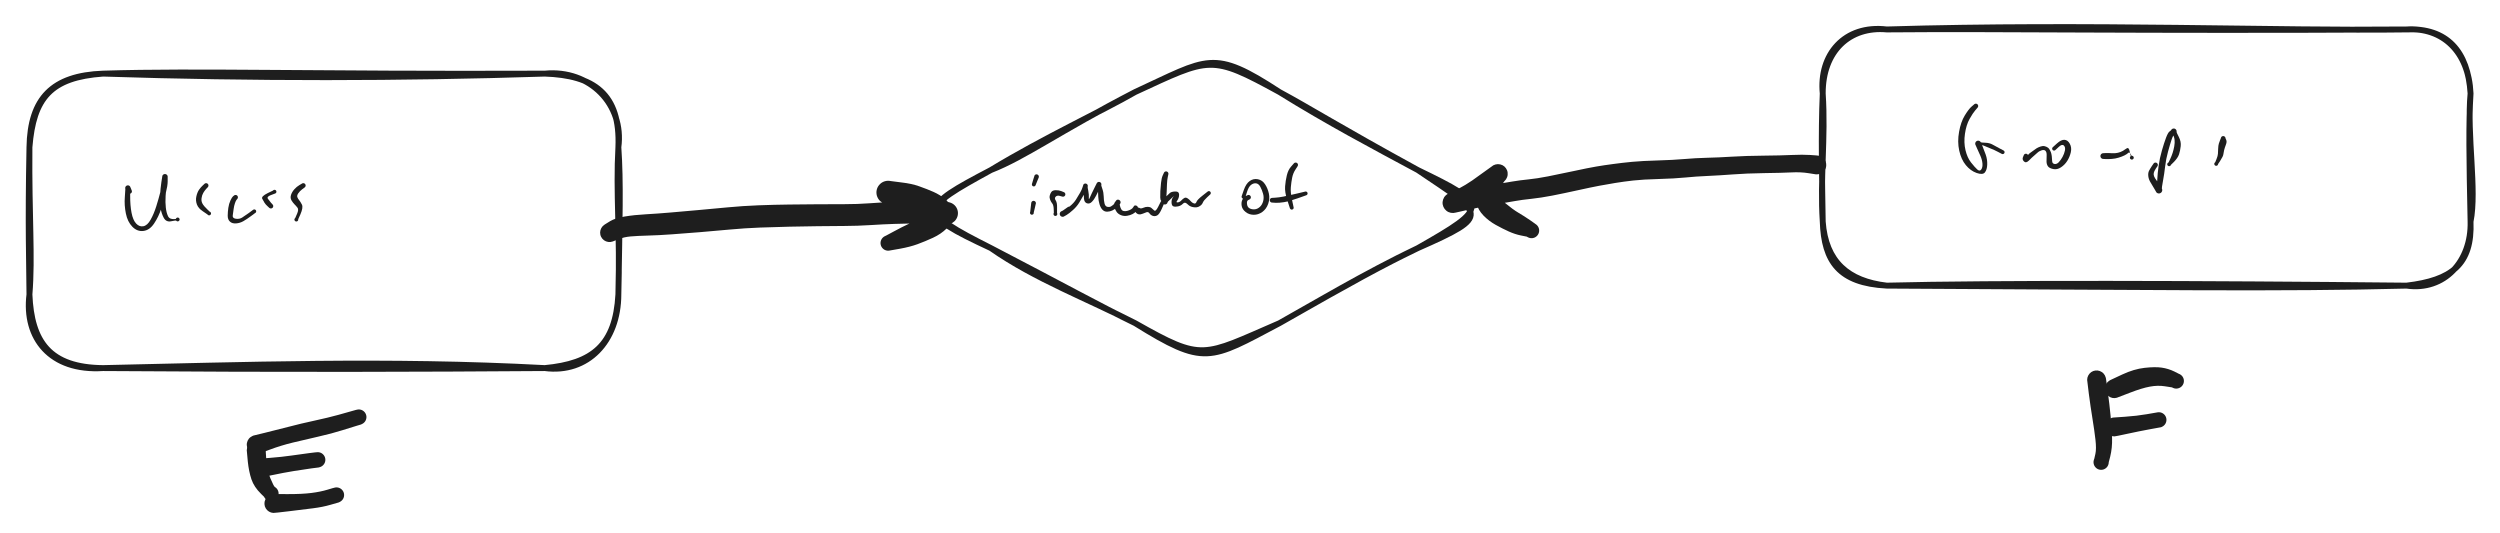 <svg version="1.1" xmlns="http://www.w3.org/2000/svg" viewBox="0 0 849 181" width="849" height="181" filter="invert(93%) hue-rotate(180deg)" class="excalidraw-svg">
  <!-- svg-source:excalidraw -->
  
  <defs>
    <style class="style-fonts">
      
    </style>
    
  </defs>
  <g stroke-linecap="round" transform="translate(10 25) rotate(0 100 50)"><path d="M25 0 C57.76 -1, 94.32 0.31, 175 0 M25 0 C76.18 1.65, 126.06 1.58, 175 0 M175 0 C191.55 0.56, 200.78 6.73, 200 25 M175 0 C190.4 -1.5, 201.96 10.54, 200 25 M200 25 C200.82 36.79, 200.42 49.5, 200 75 M200 25 C199.13 40.3, 200.64 54.77, 200 75 M200 75 C199.05 92.2, 191.32 98.47, 175 100 M200 75 C199.97 90.91, 189.55 101.92, 175 100 M175 100 C121.51 97.14, 71.77 99.01, 25 100 M175 100 C132.8 100.29, 90.19 100.48, 25 100 M25 100 C7.13 101.16, -1.84 89.8, 0 75 M25 100 C6.78 99.83, 0.66 91.03, 0 75 M0 75 C1.06 62.17, -0.2 48.62, 0 25 M0 75 C-0.06 64.31, -0.54 52.27, 0 25 M0 25 C1.34 8.24, 7.16 1.28, 25 0 M0 25 C0.26 8.44, 7.79 0.62, 25 0" stroke="#1e1e1e" stroke-width="2" fill="none"></path></g><g stroke-linecap="round" transform="translate(312 18) rotate(0 97 52.5)"><path d="M122.5 13.25 C138.8 23.39, 154.5 31.69, 169.5 39.75 M122.5 13.25 C133.06 18.94, 142.35 24.9, 169.5 39.75 M169.5 39.75 C193.65 51.47, 193.97 52.34, 169.5 66.25 M169.5 39.75 C191.89 54.92, 195 55.01, 169.5 66.25 M169.5 66.25 C157.9 71.81, 146.45 78.06, 122.5 91.75 M169.5 66.25 C151.56 74.79, 133.22 85.78, 122.5 91.75 M122.5 91.75 C96.16 103.13, 96.65 104.85, 73.5 91.75 M122.5 91.75 C98.66 104.36, 97.15 106.44, 73.5 91.75 M73.5 91.75 C57.36 83.4, 39.71 76.88, 24.5 66.25 M73.5 91.75 C61.18 85.77, 49.82 79.41, 24.5 66.25 M24.5 66.25 C-1.18 54.28, 0.23 53.09, 24.5 39.75 M24.5 66.25 C-0.54 53.62, 0.27 52.48, 24.5 39.75 M24.5 39.75 C36.14 35.2, 47.16 26.88, 73.5 13.25 M24.5 39.75 C42.52 28.82, 62.31 19.71, 73.5 13.25 M73.5 13.25 C98.41 1.81, 99.78 -1.59, 122.5 13.25 M73.5 13.25 C99.04 1.45, 99.1 0.43, 122.5 13.25" stroke="#1e1e1e" stroke-width="2" fill="none"></path></g><g stroke-linecap="round" transform="translate(619 10) rotate(0 110 43.5)"><path d="M21.75 0 C90.69 -2.06, 156.19 0.59, 198.25 0 M21.75 0 C61.9 -0.36, 103.89 0.5, 198.25 0 M198.25 0 C211.96 -0.62, 219.13 7.41, 220 21.75 M198.25 0 C210.51 -0.8, 219.4 7.53, 220 21.75 M220 21.75 C218.68 35.97, 222.18 54.5, 220 65.25 M220 21.75 C219.36 31.98, 219.55 43.47, 220 65.25 M220 65.25 C220.58 79.81, 213.62 85.18, 198.25 87 M220 65.25 C220.35 78.8, 211.01 88.87, 198.25 87 M198.25 87 C155.27 88.09, 113.48 87.45, 21.75 87 M198.25 87 C128.29 86.29, 57.57 86.09, 21.75 87 M21.75 87 C5.54 86.17, 0.43 78.79, 0 65.25 M21.75 87 C8.66 85.47, 0.98 78.95, 0 65.25 M0 65.25 C-0.95 50.68, 1 36.99, 0 21.75 M0 65.25 C-0.21 50.91, -0.61 35.66, 0 21.75 M0 21.75 C-0.04 7.3, 9.14 -1.14, 21.75 0 M0 21.75 C-1.32 8.62, 7.36 -1.73, 21.75 0" stroke="#1e1e1e" stroke-width="2" fill="none"></path></g><g transform="translate(207 79) rotate(0 56 -5)" stroke="none"><path fill="#1e1e1e" d="M -1.44,-2.88 Q -1.44,-2.88 0.23,-3.91 1.91,-4.93 5.19,-5.48 8.46,-6.02 12.38,-6.23 16.29,-6.45 20.69,-6.83 25.09,-7.21 30.14,-7.66 35.19,-8.11 40.20,-8.59 45.21,-9.07 50.61,-9.28 56.02,-9.48 60.90,-9.54 65.77,-9.61 70.44,-9.63 75.10,-9.65 79.67,-9.66 84.24,-9.66 88.36,-9.97 92.47,-10.28 96.35,-10.41 100.23,-10.54 103.33,-10.60 106.42,-10.65 108.58,-10.37 110.75,-10.09 112.76,-10.25 114.77,-10.41 115.22,-10.33 115.67,-10.24 116.09,-10.05 116.51,-9.86 116.87,-9.58 117.24,-9.29 117.52,-8.93 117.80,-8.56 117.99,-8.14 118.18,-7.72 118.26,-7.27 118.34,-6.82 118.31,-6.36 118.28,-5.90 118.14,-5.46 118.00,-5.02 117.76,-4.63 117.52,-4.23 117.20,-3.91 116.87,-3.59 116.48,-3.35 116.08,-3.11 115.64,-2.98 115.20,-2.84 114.74,-2.81 114.28,-2.79 111.01,-4.13 107.75,-5.47 105.20,-6.37 102.65,-7.27 100.22,-7.83 97.80,-8.39 95.55,-9.12 93.30,-9.85 92.87,-10.06 92.44,-10.28 92.07,-10.58 91.69,-10.89 91.41,-11.28 91.12,-11.67 90.94,-12.12 90.75,-12.56 90.68,-13.04 90.61,-13.52 90.65,-14.00 90.70,-14.48 90.85,-14.93 91.01,-15.39 91.27,-15.79 91.53,-16.20 91.89,-16.53 92.24,-16.86 92.66,-17.10 93.08,-17.33 93.54,-17.46 94.01,-17.59 94.49,-17.61 94.97,-17.62 95.44,-17.52 95.92,-17.42 99.24,-17.03 102.56,-16.65 105.12,-15.75 107.68,-14.85 109.99,-13.84 112.29,-12.82 114.09,-11.30 115.89,-9.79 116.15,-6.56 116.42,-3.33 114.48,-1.41 112.55,0.50 109.83,1.75 107.11,3.00 104.57,3.93 102.03,4.85 98.68,5.46 95.33,6.07 94.90,6.12 94.48,6.16 94.07,6.07 93.65,5.98 93.29,5.76 92.92,5.55 92.65,5.22 92.37,4.90 92.21,4.50 92.06,4.11 92.03,3.68 92.01,3.26 92.12,2.85 92.23,2.44 92.47,2.09 92.71,1.74 93.05,1.48 93.39,1.22 93.79,1.09 94.19,0.95 94.62,0.95 95.04,0.95 95.45,1.08 95.85,1.22 96.19,1.48 96.53,1.73 96.76,2.08 97.00,2.44 97.12,2.85 97.23,3.26 97.21,3.68 97.19,4.10 97.03,4.50 96.87,4.89 96.60,5.22 96.32,5.54 95.96,5.76 95.59,5.98 95.18,6.07 94.76,6.16 94.34,6.12 93.92,6.07 93.53,5.90 93.15,5.72 92.84,5.43 92.53,5.13 92.33,4.76 92.13,4.38 92.06,3.96 91.99,3.54 92.06,3.12 92.13,2.71 92.33,2.33 92.53,1.95 92.84,1.66 93.14,1.37 93.53,1.19 93.92,1.01 93.91,1.01 93.91,1.01 96.58,-0.42 99.25,-1.87 101.63,-2.99 104.02,-4.10 106.65,-4.99 109.28,-5.88 107.25,-6.69 105.22,-7.50 102.98,-8.21 100.74,-8.91 97.02,-9.38 93.30,-9.85 92.87,-10.06 92.44,-10.28 92.07,-10.58 91.69,-10.89 91.41,-11.28 91.12,-11.67 90.94,-12.12 90.75,-12.56 90.68,-13.04 90.61,-13.52 90.65,-14.00 90.70,-14.48 90.85,-14.93 91.01,-15.39 91.27,-15.79 91.53,-16.20 91.89,-16.53 92.24,-16.86 92.66,-17.10 93.08,-17.33 93.54,-17.46 94.01,-17.59 94.49,-17.61 94.97,-17.62 95.44,-17.52 95.91,-17.42 97.81,-16.52 99.70,-15.63 102.35,-14.86 105.00,-14.08 107.63,-13.20 110.26,-12.32 112.51,-11.36 114.77,-10.41 115.22,-10.33 115.67,-10.24 116.09,-10.05 116.51,-9.86 116.87,-9.58 117.23,-9.29 117.52,-8.93 117.80,-8.57 117.99,-8.14 118.18,-7.72 118.26,-7.27 118.34,-6.82 118.31,-6.36 118.28,-5.90 118.14,-5.46 118.00,-5.02 117.76,-4.63 117.52,-4.23 117.20,-3.91 116.87,-3.59 116.48,-3.35 116.08,-3.11 115.64,-2.98 115.20,-2.84 114.74,-2.81 114.28,-2.79 113.14,-2.61 112.01,-2.44 109.27,-2.81 106.53,-3.18 103.51,-3.13 100.48,-3.08 96.73,-2.96 92.99,-2.84 88.63,-2.56 84.27,-2.28 79.71,-2.26 75.16,-2.23 70.53,-2.18 65.91,-2.13 61.11,-2.02 56.31,-1.92 51.11,-1.72 45.92,-1.52 40.88,-1.05 35.84,-0.59 30.76,-0.16 25.68,0.26 21.14,0.58 16.60,0.91 13.00,1.00 9.41,1.10 7.20,1.29 4.98,1.48 3.21,2.18 1.44,2.88 1.07,3.01 0.71,3.14 0.32,3.18 -0.06,3.22 -0.44,3.17 -0.83,3.11 -1.19,2.97 -1.55,2.82 -1.87,2.60 -2.18,2.37 -2.44,2.07 -2.69,1.78 -2.86,1.43 -3.04,1.08 -3.12,0.70 -3.21,0.32 -3.20,-0.06 -3.19,-0.45 -3.09,-0.82 -2.99,-1.20 -2.80,-1.54 -2.61,-1.88 -2.35,-2.17 -2.09,-2.45 -1.76,-2.67 -1.44,-2.88 -1.44,-2.88 L -1.44,-2.88 Z"></path></g><g transform="translate(617 56) rotate(0 -62.5 11)" stroke="none"><path fill="#1e1e1e" d="M -0.35,3.20 Q -0.35,3.20 -2.92,2.80 -5.49,2.39 -8.66,2.55 -11.83,2.71 -17.92,2.79 -24.02,2.88 -28.52,3.23 -33.01,3.57 -37.02,3.75 -41.03,3.92 -44.64,4.28 -48.24,4.64 -53.65,4.79 -59.06,4.93 -62.35,5.30 -65.63,5.67 -68.44,6.13 -71.24,6.60 -73.86,7.08 -76.48,7.57 -81.28,8.63 -86.08,9.69 -89.92,10.44 -93.75,11.18 -96.95,11.52 -100.14,11.85 -102.48,12.27 -104.81,12.68 -107.58,13.15 -110.35,13.62 -112.93,14.10 -115.52,14.58 -117.73,15.08 -119.93,15.57 -121.49,15.94 -123.06,16.31 -123.48,16.33 -123.90,16.35 -124.31,16.27 -124.72,16.18 -125.11,16.01 -125.49,15.83 -125.82,15.56 -126.14,15.30 -126.40,14.96 -126.65,14.63 -126.82,14.24 -126.99,13.85 -127.06,13.44 -127.13,13.02 -127.10,12.60 -127.06,12.18 -126.93,11.78 -126.80,11.38 -126.58,11.02 -126.36,10.67 -126.05,10.37 -125.75,10.08 -125.39,9.87 -125.02,9.65 -124.62,9.54 -124.22,9.42 -121.74,8.12 -119.27,6.82 -117.03,5.28 -114.80,3.73 -112.50,2.03 -110.20,0.32 -109.85,0.13 -109.49,-0.05 -109.11,-0.15 -108.72,-0.25 -108.32,-0.26 -107.92,-0.26 -107.53,-0.17 -107.14,-0.08 -106.78,0.09 -106.43,0.27 -106.12,0.53 -105.82,0.79 -105.59,1.12 -105.36,1.45 -105.21,1.82 -105.06,2.19 -105.01,2.59 -104.96,2.99 -105.00,3.38 -105.04,3.78 -105.18,4.16 -105.32,4.53 -105.54,4.87 -105.76,5.20 -106.06,5.47 -106.36,5.74 -107.71,8.01 -109.06,10.29 -106.15,12.72 -103.23,15.15 -101.31,16.27 -99.39,17.39 -97.33,18.81 -95.28,20.22 -94.99,20.54 -94.70,20.85 -94.53,21.24 -94.35,21.63 -94.31,22.05 -94.27,22.47 -94.37,22.88 -94.46,23.30 -94.69,23.66 -94.91,24.02 -95.24,24.29 -95.57,24.56 -95.96,24.72 -96.36,24.87 -96.79,24.88 -97.21,24.90 -97.62,24.78 -98.03,24.66 -98.37,24.42 -98.72,24.18 -98.98,23.84 -99.23,23.49 -99.36,23.09 -99.49,22.69 -99.48,22.26 -99.48,21.84 -99.34,21.44 -99.20,21.03 -98.93,20.70 -98.67,20.36 -98.32,20.13 -97.96,19.90 -97.55,19.79 -97.14,19.68 -96.72,19.71 -96.29,19.74 -95.90,19.90 -95.51,20.06 -95.19,20.34 -94.87,20.62 -94.65,20.99 -94.44,21.35 -94.35,21.77 -94.27,22.19 -94.32,22.61 -94.37,23.03 -94.55,23.41 -94.74,23.80 -95.03,24.10 -95.33,24.41 -95.71,24.60 -96.09,24.79 -96.51,24.86 -96.93,24.92 -97.34,24.85 -97.76,24.77 -98.14,24.57 -98.51,24.36 -98.51,24.36 -98.51,24.37 -100.52,23.96 -102.53,23.55 -104.62,22.61 -106.71,21.67 -109.05,20.37 -111.39,19.07 -113.21,17.20 -115.02,15.33 -115.62,13.02 -116.22,10.72 -115.17,7.74 -114.12,4.77 -112.16,2.54 -110.20,0.32 -109.85,0.13 -109.49,-0.05 -109.11,-0.15 -108.72,-0.25 -108.32,-0.26 -107.92,-0.26 -107.53,-0.17 -107.14,-0.08 -106.78,0.09 -106.43,0.27 -106.12,0.53 -105.82,0.79 -105.59,1.12 -105.36,1.45 -105.21,1.82 -105.06,2.19 -105.01,2.59 -104.96,2.98 -105.00,3.38 -105.04,3.78 -105.18,4.16 -105.32,4.53 -105.54,4.86 -105.76,5.20 -106.06,5.47 -106.36,5.74 -107.21,6.45 -108.07,7.16 -110.76,9.11 -113.44,11.06 -116.11,12.43 -118.79,13.79 -120.92,15.05 -123.06,16.31 -123.48,16.33 -123.90,16.35 -124.31,16.27 -124.72,16.18 -125.11,16.01 -125.49,15.83 -125.82,15.56 -126.14,15.30 -126.40,14.96 -126.65,14.63 -126.82,14.24 -126.99,13.85 -127.06,13.44 -127.13,13.02 -127.10,12.60 -127.06,12.18 -126.93,11.78 -126.80,11.38 -126.58,11.02 -126.36,10.67 -126.05,10.37 -125.75,10.08 -125.39,9.87 -125.02,9.65 -124.62,9.54 -124.22,9.42 -122.80,9.19 -121.38,8.96 -119.06,8.47 -116.75,7.97 -114.11,7.48 -111.47,6.99 -108.71,6.53 -105.95,6.06 -103.39,5.64 -100.83,5.21 -97.93,4.92 -95.02,4.63 -91.27,3.89 -87.51,3.15 -82.57,2.09 -77.64,1.02 -74.93,0.56 -72.22,0.10 -69.25,-0.29 -66.29,-0.70 -62.76,-1.04 -59.24,-1.37 -54.03,-1.51 -48.83,-1.66 -45.04,-1.99 -41.25,-2.32 -37.34,-2.42 -33.43,-2.51 -28.76,-2.80 -24.09,-3.09 -18.10,-3.14 -12.11,-3.20 -8.48,-3.37 -4.85,-3.54 -2.24,-3.37 0.35,-3.20 0.73,-3.11 1.11,-3.02 1.46,-2.85 1.80,-2.67 2.10,-2.42 2.39,-2.16 2.61,-1.84 2.84,-1.52 2.98,-1.16 3.12,-0.80 3.17,-0.41 3.22,-0.03 3.18,0.35 3.14,0.74 3.00,1.10 2.87,1.47 2.65,1.79 2.43,2.11 2.14,2.37 1.86,2.63 1.51,2.82 1.17,3.00 0.79,3.10 0.42,3.20 0.03,3.20 -0.35,3.20 -0.35,3.20 L -0.35,3.20 Z"></path></g><g transform="translate(87 153) rotate(0 3 8)" stroke="none"><path fill="#1e1e1e" d="M 3.21,-0.26 Q 3.21,-0.26 3.43,3.18 3.64,6.63 4.81,9.40 5.97,12.17 6.34,12.38 6.71,12.60 6.98,12.92 7.26,13.24 7.42,13.64 7.58,14.03 7.61,14.45 7.64,14.88 7.53,15.29 7.42,15.70 7.18,16.05 6.95,16.41 6.61,16.67 6.27,16.93 5.87,17.07 5.47,17.21 5.05,17.21 4.62,17.21 4.22,17.08 3.81,16.95 3.47,16.69 3.13,16.44 2.89,16.09 2.65,15.74 2.53,15.33 2.41,14.92 2.43,14.50 2.45,14.08 2.61,13.68 2.76,13.28 3.03,12.96 3.30,12.63 3.67,12.41 4.03,12.19 4.44,12.09 4.86,12.00 5.28,12.04 5.70,12.08 6.09,12.26 6.48,12.43 6.79,12.72 7.10,13.01 7.30,13.38 7.50,13.76 7.58,14.18 7.65,14.59 7.58,15.01 7.52,15.43 7.32,15.81 7.13,16.19 6.82,16.48 6.52,16.78 6.13,16.96 5.75,17.14 5.33,17.19 4.90,17.24 4.49,17.15 4.07,17.07 4.07,17.07 4.07,17.07 1.67,14.73 -0.72,12.40 -1.61,9.78 -2.49,7.16 -2.85,3.71 -3.21,0.26 -3.20,-0.12 -3.18,-0.50 -3.08,-0.88 -2.97,-1.25 -2.77,-1.59 -2.58,-1.93 -2.31,-2.21 -2.04,-2.49 -1.71,-2.70 -1.39,-2.91 -1.02,-3.03 -0.65,-3.16 -0.26,-3.19 0.12,-3.22 0.50,-3.16 0.89,-3.10 1.24,-2.95 1.60,-2.79 1.91,-2.56 2.23,-2.33 2.47,-2.03 2.72,-1.73 2.89,-1.38 3.05,-1.02 3.13,-0.64 3.21,-0.26 3.21,-0.26 L 3.21,-0.26 Z"></path></g><g transform="translate(87 151) rotate(0 18.5 -5)" stroke="none"><path fill="#1e1e1e" d="M -0.94,-3.08 Q -0.94,-3.08 2.85,-4.00 6.66,-4.92 10.90,-6.03 15.13,-7.15 19.83,-8.16 24.52,-9.18 27.86,-10.10 31.20,-11.02 32.65,-11.45 34.10,-11.88 34.53,-11.93 34.95,-11.98 35.36,-11.90 35.78,-11.82 36.15,-11.60 36.52,-11.39 36.80,-11.07 37.08,-10.75 37.24,-10.36 37.41,-9.97 37.44,-9.54 37.47,-9.12 37.36,-8.71 37.25,-8.30 37.02,-7.94 36.79,-7.59 36.45,-7.32 36.12,-7.06 35.72,-6.92 35.32,-6.78 34.89,-6.77 34.47,-6.76 34.06,-6.89 33.66,-7.02 33.32,-7.27 32.97,-7.52 32.73,-7.87 32.49,-8.22 32.36,-8.62 32.24,-9.03 32.26,-9.46 32.28,-9.88 32.43,-10.28 32.58,-10.68 32.85,-11.00 33.12,-11.33 33.48,-11.56 33.84,-11.78 34.25,-11.88 34.66,-11.98 35.09,-11.94 35.51,-11.90 35.90,-11.73 36.29,-11.56 36.60,-11.27 36.91,-10.98 37.12,-10.61 37.32,-10.24 37.40,-9.82 37.48,-9.40 37.41,-8.98 37.35,-8.56 37.16,-8.18 36.97,-7.81 36.66,-7.51 36.36,-7.21 35.98,-7.03 35.60,-6.84 35.60,-6.84 35.60,-6.84 34.15,-6.41 32.70,-5.98 29.21,-4.88 25.72,-3.77 21.12,-2.73 16.52,-1.70 12.40,-0.69 8.28,0.32 4.61,1.70 0.94,3.08 0.56,3.15 0.18,3.22 -0.20,3.19 -0.59,3.17 -0.96,3.05 -1.33,2.93 -1.66,2.73 -1.99,2.53 -2.27,2.25 -2.54,1.98 -2.74,1.64 -2.94,1.31 -3.06,0.94 -3.17,0.57 -3.19,0.18 -3.22,-0.20 -3.14,-0.58 -3.07,-0.97 -2.91,-1.32 -2.75,-1.68 -2.51,-1.98 -2.27,-2.29 -1.96,-2.52 -1.65,-2.76 -1.30,-2.92 -0.94,-3.08 -0.94,-3.08 L -0.94,-3.08 Z"></path></g><g transform="translate(88 159) rotate(0 10.5 -1.5)" stroke="none"><path fill="#1e1e1e" d="M -0.45,-3.19 Q -0.45,-3.19 3.60,-3.50 7.66,-3.81 11.09,-4.31 14.51,-4.80 17.04,-5.13 19.56,-5.46 19.98,-5.44 20.41,-5.43 20.81,-5.28 21.21,-5.13 21.53,-4.86 21.86,-4.59 22.09,-4.23 22.32,-3.87 22.42,-3.46 22.52,-3.05 22.48,-2.62 22.44,-2.20 22.27,-1.81 22.10,-1.42 21.81,-1.11 21.53,-0.79 21.16,-0.59 20.79,-0.38 20.37,-0.30 19.95,-0.23 19.53,-0.29 19.11,-0.35 18.73,-0.54 18.35,-0.73 18.05,-1.03 17.75,-1.34 17.57,-1.72 17.38,-2.10 17.33,-2.52 17.27,-2.94 17.35,-3.36 17.44,-3.78 17.65,-4.14 17.86,-4.51 18.18,-4.79 18.50,-5.08 18.89,-5.24 19.28,-5.41 19.70,-5.44 20.13,-5.47 20.54,-5.36 20.95,-5.26 21.31,-5.03 21.66,-4.80 21.93,-4.46 22.19,-4.13 22.34,-3.73 22.48,-3.33 22.49,-2.90 22.50,-2.48 22.37,-2.07 22.24,-1.67 21.99,-1.33 21.74,-0.98 21.39,-0.74 21.05,-0.49 20.64,-0.37 20.23,-0.25 20.23,-0.25 20.23,-0.25 17.78,0.06 15.32,0.38 11.87,0.95 8.43,1.51 4.44,2.35 0.45,3.19 0.06,3.20 -0.32,3.21 -0.70,3.12 -1.08,3.04 -1.42,2.86 -1.77,2.69 -2.07,2.44 -2.37,2.19 -2.59,1.87 -2.82,1.55 -2.97,1.19 -3.11,0.83 -3.17,0.45 -3.22,0.06 -3.18,-0.31 -3.14,-0.70 -3.01,-1.07 -2.88,-1.43 -2.67,-1.76 -2.46,-2.08 -2.17,-2.35 -1.88,-2.61 -1.54,-2.80 -1.20,-2.99 -0.83,-3.09 -0.45,-3.19 -0.45,-3.19 L -0.45,-3.19 Z"></path></g><g transform="translate(93 171) rotate(0 12 -2)" stroke="none"><path fill="#1e1e1e" d="M -0.18,-3.22 Q -0.18,-3.22 4.71,-3.20 9.62,-3.19 12.75,-3.59 15.89,-3.99 18.20,-4.70 20.52,-5.41 20.94,-5.46 21.36,-5.51 21.78,-5.43 22.20,-5.34 22.56,-5.13 22.93,-4.92 23.21,-4.60 23.49,-4.28 23.66,-3.89 23.82,-3.50 23.85,-3.07 23.88,-2.65 23.78,-2.24 23.67,-1.83 23.44,-1.47 23.21,-1.12 22.87,-0.85 22.54,-0.59 22.14,-0.45 21.74,-0.30 21.31,-0.30 20.89,-0.29 20.48,-0.42 20.08,-0.55 19.74,-0.80 19.39,-1.05 19.15,-1.40 18.90,-1.74 18.78,-2.15 18.66,-2.56 18.68,-2.98 18.69,-3.41 18.84,-3.80 18.99,-4.20 19.26,-4.53 19.53,-4.86 19.89,-5.08 20.25,-5.31 20.67,-5.41 21.08,-5.51 21.50,-5.47 21.93,-5.43 22.31,-5.26 22.70,-5.09 23.02,-4.80 23.33,-4.51 23.54,-4.14 23.74,-3.77 23.82,-3.35 23.89,-2.93 23.83,-2.51 23.77,-2.09 23.58,-1.71 23.39,-1.34 23.08,-1.04 22.78,-0.74 22.40,-0.55 22.01,-0.37 22.02,-0.37 22.02,-0.37 19.29,0.41 16.56,1.21 13.24,1.62 9.92,2.04 5.05,2.63 0.18,3.22 -0.19,3.19 -0.58,3.17 -0.95,3.05 -1.32,2.94 -1.66,2.73 -1.99,2.53 -2.26,2.26 -2.54,1.98 -2.74,1.65 -2.94,1.31 -3.06,0.94 -3.17,0.57 -3.19,0.18 -3.22,-0.20 -3.15,-0.58 -3.08,-0.96 -2.91,-1.32 -2.75,-1.67 -2.51,-1.98 -2.27,-2.28 -1.97,-2.52 -1.66,-2.76 -1.31,-2.92 -0.95,-3.08 -0.57,-3.15 -0.18,-3.22 -0.18,-3.22 L -0.18,-3.22 Z"></path></g><g transform="translate(712 129) rotate(0 1.5 14.5)" stroke="none"><path fill="#1e1e1e" d="M 3.19,-0.42 Q 3.19,-0.42 3.78,3.88 4.37,8.19 4.77,12.35 5.16,16.51 5.26,19.80 5.36,23.09 4.61,26.14 3.86,29.19 3.61,29.53 3.35,29.86 3.00,30.10 2.65,30.34 2.24,30.46 1.83,30.57 1.40,30.55 0.98,30.53 0.59,30.37 0.19,30.21 -0.12,29.94 -0.45,29.67 -0.67,29.30 -0.89,28.94 -0.98,28.52 -1.07,28.11 -1.03,27.69 -0.98,27.26 -0.80,26.88 -0.63,26.49 -0.33,26.18 -0.04,25.87 0.32,25.67 0.70,25.47 1.12,25.40 1.54,25.33 1.95,25.40 2.37,25.47 2.75,25.67 3.13,25.87 3.42,26.18 3.71,26.48 3.89,26.87 4.07,27.25 4.12,27.68 4.16,28.10 4.07,28.51 3.98,28.93 3.76,29.29 3.55,29.66 3.22,29.93 2.90,30.21 2.50,30.37 2.11,30.53 1.69,30.55 1.26,30.57 0.85,30.46 0.44,30.35 0.09,30.11 -0.25,29.87 -0.51,29.53 -0.77,29.20 -0.90,28.79 -1.04,28.39 -1.04,27.97 -1.04,27.54 -0.91,27.14 -0.77,26.74 -0.77,26.74 -0.77,26.74 -0.40,25.10 -0.03,23.46 -0.38,20.36 -0.73,17.27 -1.40,13.16 -2.07,9.05 -2.63,4.74 -3.19,0.42 -3.20,0.03 -3.20,-0.35 -3.12,-0.73 -3.03,-1.10 -2.85,-1.45 -2.67,-1.80 -2.42,-2.09 -2.16,-2.39 -1.85,-2.61 -1.53,-2.84 -1.17,-2.98 -0.80,-3.12 -0.42,-3.17 -0.03,-3.22 0.34,-3.18 0.73,-3.14 1.10,-3.00 1.46,-2.87 1.78,-2.65 2.11,-2.44 2.37,-2.15 2.63,-1.86 2.82,-1.52 3.00,-1.17 3.10,-0.80 3.19,-0.42 3.19,-0.42 L 3.19,-0.42 Z"></path></g><g transform="translate(718 132) rotate(0 11 -3)" stroke="none"><path fill="#1e1e1e" d="M -1.27,-2.96 Q -1.27,-2.96 2.71,-4.82 6.69,-6.68 10.30,-7.08 13.91,-7.48 16.13,-7.15 18.35,-6.83 20.44,-5.82 22.53,-4.80 22.84,-4.51 23.15,-4.22 23.35,-3.85 23.55,-3.47 23.62,-3.05 23.69,-2.63 23.62,-2.21 23.55,-1.79 23.35,-1.42 23.15,-1.04 22.85,-0.75 22.54,-0.46 22.15,-0.28 21.77,-0.10 21.34,-0.05 20.92,-0.00 20.51,-0.09 20.09,-0.18 19.73,-0.40 19.36,-0.62 19.09,-0.95 18.81,-1.27 18.65,-1.66 18.50,-2.06 18.47,-2.48 18.45,-2.91 18.56,-3.32 18.67,-3.73 18.91,-4.08 19.15,-4.43 19.49,-4.69 19.82,-4.95 20.23,-5.08 20.63,-5.22 21.05,-5.22 21.48,-5.22 21.88,-5.08 22.29,-4.95 22.62,-4.69 22.96,-4.44 23.20,-4.09 23.44,-3.73 23.56,-3.32 23.67,-2.92 23.65,-2.49 23.63,-2.07 23.47,-1.67 23.31,-1.28 23.04,-0.95 22.76,-0.63 22.40,-0.41 22.04,-0.19 21.62,-0.10 21.21,-0.00 20.78,-0.05 20.36,-0.09 19.97,-0.27 19.59,-0.45 19.59,-0.45 19.59,-0.45 17.18,-0.82 14.77,-1.20 12.09,-0.70 9.40,-0.21 5.33,1.37 1.27,2.96 0.89,3.07 0.52,3.18 0.13,3.20 -0.25,3.21 -0.63,3.14 -1.01,3.06 -1.36,2.89 -1.71,2.73 -2.02,2.48 -2.32,2.24 -2.55,1.93 -2.79,1.61 -2.94,1.26 -3.09,0.90 -3.16,0.52 -3.22,0.13 -3.19,-0.25 -3.16,-0.63 -3.04,-1.00 -2.91,-1.37 -2.71,-1.70 -2.50,-2.03 -2.22,-2.30 -1.94,-2.57 -1.60,-2.77 -1.27,-2.96 -1.27,-2.96 L -1.27,-2.96 Z"></path></g><g transform="translate(718 145) rotate(0 8.5 -1.5)" stroke="none"><path fill="#1e1e1e" d="M -0.45,-3.19 Q -0.45,-3.19 3.61,-3.47 7.67,-3.75 11.01,-4.33 14.35,-4.92 14.78,-4.98 15.20,-5.04 15.61,-4.96 16.03,-4.89 16.40,-4.68 16.77,-4.47 17.06,-4.15 17.34,-3.84 17.51,-3.45 17.68,-3.06 17.72,-2.64 17.75,-2.21 17.65,-1.80 17.55,-1.39 17.32,-1.03 17.10,-0.67 16.76,-0.40 16.43,-0.13 16.04,0.00 15.64,0.15 15.21,0.16 14.79,0.18 14.38,0.05 13.97,-0.06 13.63,-0.31 13.28,-0.55 13.03,-0.90 12.78,-1.24 12.66,-1.65 12.53,-2.05 12.54,-2.48 12.55,-2.90 12.70,-3.30 12.84,-3.70 13.11,-4.03 13.37,-4.37 13.73,-4.60 14.09,-4.83 14.50,-4.93 14.91,-5.03 15.34,-5.00 15.76,-4.97 16.15,-4.80 16.54,-4.63 16.86,-4.35 17.18,-4.07 17.39,-3.70 17.60,-3.33 17.68,-2.91 17.76,-2.50 17.70,-2.07 17.65,-1.65 17.46,-1.27 17.27,-0.89 16.97,-0.59 16.67,-0.29 16.29,-0.10 15.91,0.08 15.91,0.08 15.91,0.08 12.17,0.76 8.42,1.45 4.43,2.32 0.45,3.19 0.06,3.20 -0.32,3.21 -0.70,3.12 -1.08,3.04 -1.42,2.86 -1.77,2.69 -2.07,2.44 -2.37,2.19 -2.59,1.87 -2.82,1.55 -2.97,1.19 -3.11,0.83 -3.17,0.45 -3.22,0.06 -3.18,-0.31 -3.14,-0.70 -3.01,-1.07 -2.88,-1.43 -2.67,-1.76 -2.46,-2.08 -2.17,-2.35 -1.88,-2.61 -1.54,-2.80 -1.20,-2.99 -0.83,-3.09 -0.45,-3.19 -0.45,-3.19 L -0.45,-3.19 Z"></path></g><g transform="translate(44 65) rotate(0 8 4)" stroke="none"><path fill="#1e1e1e" d="M -0.72,0.36 Q -0.72,0.36 -1.05,-0.18 -1.39,-0.73 -1.43,-0.84 -1.47,-0.94 -1.48,-1.05 -1.49,-1.16 -1.47,-1.27 -1.46,-1.38 -1.42,-1.48 -1.37,-1.59 -1.31,-1.68 -1.25,-1.77 -1.16,-1.84 -1.08,-1.91 -0.98,-1.96 -0.88,-2.01 -0.77,-2.03 -0.66,-2.06 -0.55,-2.06 -0.44,-2.05 -0.33,-2.03 -0.23,-2.00 -0.13,-1.94 -0.03,-1.89 0.04,-1.82 0.12,-1.74 0.18,-1.65 0.24,-1.56 0.21,1.58 0.19,4.72 0.67,7.24 1.15,9.77 2.24,10.92 3.32,12.08 4.68,11.83 6.05,11.58 7.15,9.61 8.26,7.64 9.05,5.12 9.85,2.59 10.49,0.07 11.13,-2.44 11.11,-3.82 11.10,-5.20 11.14,-5.30 11.18,-5.41 11.25,-5.50 11.31,-5.59 11.40,-5.67 11.48,-5.74 11.59,-5.80 11.69,-5.85 11.80,-5.87 11.91,-5.90 12.02,-5.90 12.13,-5.90 12.24,-5.87 12.35,-5.84 12.45,-5.79 12.55,-5.74 12.64,-5.66 12.72,-5.58 12.79,-5.49 12.85,-5.40 12.89,-5.29 12.93,-5.18 12.94,-5.07 12.95,-4.96 12.94,-4.85 12.93,-4.73 12.65,-2.65 12.38,-0.57 12.24,1.59 12.11,3.76 12.31,5.48 12.50,7.20 13.04,8.37 13.57,9.54 15.25,9.39 16.93,9.23 16.95,9.30 16.98,9.38 16.99,9.46 17.00,9.54 16.99,9.61 16.97,9.69 16.95,9.77 16.92,9.84 16.87,9.90 16.82,9.97 16.76,10.02 16.70,10.07 16.63,10.11 16.56,10.14 16.48,10.16 16.41,10.18 16.33,10.18 16.25,10.18 16.17,10.16 16.10,10.13 16.03,10.10 15.96,10.06 15.90,10.01 15.84,9.95 15.80,9.89 15.75,9.82 15.93,9.36 16.11,8.91 16.22,8.89 16.32,8.87 16.43,8.88 16.53,8.90 16.63,8.94 16.72,8.99 16.80,9.07 16.87,9.14 16.92,9.24 16.97,9.33 16.98,9.44 17.00,9.54 16.98,9.65 16.96,9.75 16.90,9.84 16.85,9.93 16.77,10.01 16.70,10.08 16.60,10.12 16.50,10.16 16.39,10.17 16.29,10.18 16.19,10.15 16.08,10.13 15.99,10.07 15.90,10.02 15.84,9.93 15.77,9.85 15.73,9.75 15.70,9.65 15.69,9.54 15.69,9.44 15.72,9.34 15.75,9.24 15.81,9.15 15.87,9.06 15.96,9.00 16.05,8.94 16.15,8.91 16.25,8.87 16.36,8.88 16.46,8.88 16.56,8.92 16.66,8.95 16.74,9.02 16.83,9.09 16.88,9.17 16.94,9.26 16.97,9.37 16.99,9.47 16.99,9.58 16.98,9.68 16.94,9.78 16.89,9.88 16.82,9.96 16.75,10.04 16.84,9.63 16.93,9.23 16.95,9.30 16.98,9.38 16.99,9.46 17.00,9.54 16.99,9.61 16.97,9.69 16.95,9.77 16.92,9.84 16.87,9.90 16.82,9.97 16.76,10.02 16.70,10.07 16.63,10.11 16.56,10.14 16.48,10.16 16.41,10.18 16.33,10.18 16.25,10.18 16.17,10.16 16.10,10.13 16.03,10.10 15.96,10.06 15.90,10.01 15.84,9.95 15.80,9.89 15.75,9.82 14.09,10.15 12.43,10.48 11.61,8.97 10.79,7.45 10.52,5.56 10.24,3.66 10.36,1.39 10.47,-0.87 10.79,-3.03 11.10,-5.20 11.14,-5.30 11.18,-5.41 11.25,-5.50 11.31,-5.59 11.40,-5.67 11.48,-5.74 11.59,-5.79 11.69,-5.85 11.80,-5.87 11.91,-5.90 12.02,-5.90 12.13,-5.90 12.24,-5.87 12.35,-5.84 12.45,-5.79 12.55,-5.74 12.64,-5.66 12.72,-5.58 12.79,-5.49 12.85,-5.40 12.89,-5.29 12.93,-5.18 12.94,-5.07 12.95,-4.96 12.94,-4.85 12.93,-4.73 12.94,-3.37 12.95,-2.00 12.30,0.58 11.64,3.17 10.75,5.89 9.86,8.62 8.34,10.89 6.82,13.17 4.71,13.43 2.61,13.69 0.95,12.00 -0.70,10.31 -1.26,7.48 -1.83,4.65 -1.61,1.95 -1.39,-0.73 -1.43,-0.84 -1.47,-0.94 -1.48,-1.05 -1.49,-1.16 -1.47,-1.27 -1.46,-1.38 -1.42,-1.48 -1.37,-1.59 -1.31,-1.68 -1.25,-1.77 -1.16,-1.84 -1.08,-1.91 -0.98,-1.96 -0.88,-2.01 -0.77,-2.03 -0.66,-2.06 -0.55,-2.06 -0.44,-2.05 -0.33,-2.03 -0.23,-2.00 -0.13,-1.94 -0.03,-1.89 0.04,-1.82 0.12,-1.74 0.18,-1.65 0.24,-1.56 0.48,-0.96 0.72,-0.36 0.75,-0.26 0.78,-0.17 0.79,-0.08 0.80,0.01 0.79,0.11 0.77,0.20 0.74,0.29 0.70,0.38 0.65,0.46 0.59,0.54 0.51,0.61 0.44,0.67 0.35,0.71 0.27,0.76 0.17,0.78 0.08,0.80 -0.01,0.80 -0.11,0.79 -0.20,0.77 -0.30,0.74 -0.38,0.70 -0.47,0.65 -0.54,0.58 -0.61,0.52 -0.66,0.44 -0.72,0.36 -0.72,0.36 L -0.72,0.36 Z"></path></g><g transform="translate(70 63) rotate(0 -0.5 5.5)" stroke="none"><path fill="#1e1e1e" d="M 0.57,0.57 Q 0.57,0.57 0.01,1.16 -0.53,1.76 -0.97,2.51 -1.41,3.27 -1.55,4.28 -1.70,5.29 -1.25,6.13 -0.80,6.98 0.40,8.10 1.61,9.22 1.63,9.29 1.66,9.37 1.66,9.45 1.67,9.53 1.65,9.61 1.64,9.68 1.60,9.76 1.57,9.83 1.52,9.89 1.47,9.95 1.41,10.00 1.35,10.05 1.27,10.08 1.20,10.11 1.12,10.13 1.04,10.14 0.97,10.13 0.89,10.13 0.81,10.10 0.74,10.08 0.67,10.04 0.60,10.00 0.55,9.94 0.49,9.88 0.45,9.82 0.41,9.75 0.40,9.52 0.38,9.29 0.43,9.20 0.48,9.10 0.55,9.03 0.62,8.95 0.72,8.90 0.81,8.86 0.92,8.84 1.03,8.83 1.13,8.85 1.23,8.87 1.33,8.92 1.42,8.97 1.49,9.05 1.56,9.13 1.60,9.22 1.65,9.32 1.66,9.43 1.67,9.53 1.64,9.64 1.61,9.74 1.56,9.83 1.50,9.92 1.42,9.99 1.34,10.05 1.24,10.09 1.14,10.13 1.03,10.13 0.92,10.13 0.82,10.10 0.72,10.07 0.63,10.01 0.55,9.95 0.49,9.86 0.42,9.78 0.39,9.68 0.36,9.57 0.36,9.47 0.37,9.36 0.40,9.26 0.44,9.16 0.50,9.08 0.57,9.00 0.66,8.94 0.75,8.88 0.85,8.85 0.95,8.83 1.06,8.84 1.17,8.84 1.26,8.89 1.36,8.93 1.44,9.00 1.52,9.07 1.57,9.16 1.63,9.25 1.65,9.36 1.67,9.46 1.64,9.34 1.61,9.22 1.63,9.29 1.66,9.37 1.66,9.45 1.67,9.53 1.65,9.61 1.64,9.68 1.60,9.76 1.57,9.83 1.52,9.89 1.47,9.95 1.41,10.00 1.35,10.05 1.27,10.08 1.20,10.11 1.12,10.13 1.04,10.14 0.97,10.13 0.89,10.13 0.81,10.10 0.74,10.08 0.67,10.04 0.60,10.00 0.55,9.94 0.49,9.88 0.45,9.82 0.41,9.75 -1.09,8.77 -2.61,7.79 -3.12,6.46 -3.63,5.12 -3.32,3.71 -3.01,2.30 -2.39,1.41 -1.76,0.53 -1.16,-0.01 -0.57,-0.57 -0.49,-0.63 -0.41,-0.69 -0.32,-0.73 -0.24,-0.77 -0.14,-0.78 -0.04,-0.80 0.04,-0.79 0.14,-0.79 0.23,-0.76 0.33,-0.73 0.41,-0.68 0.49,-0.63 0.56,-0.56 0.63,-0.49 0.68,-0.41 0.73,-0.33 0.76,-0.23 0.79,-0.14 0.79,-0.04 0.80,0.04 0.78,0.14 0.77,0.24 0.73,0.32 0.69,0.41 0.63,0.49 0.57,0.57 0.57,0.57 L 0.57,0.57 Z"></path></g><g transform="translate(80 67) rotate(0 2.5 3.5)" stroke="none"><path fill="#1e1e1e" d="M 0.57,0.57 Q 0.57,0.57 0.32,0.87 0.07,1.18 -0.22,2.04 -0.52,2.89 -0.67,4.06 -0.81,5.23 -0.96,6.17 -1.10,7.11 0.09,7.29 1.30,7.46 2.21,6.90 3.13,6.33 4.49,5.34 5.85,4.34 5.93,4.27 6.01,4.20 6.11,4.16 6.21,4.12 6.31,4.12 6.42,4.11 6.52,4.14 6.63,4.16 6.71,4.22 6.80,4.28 6.87,4.37 6.93,4.45 6.97,4.55 7.00,4.65 7.00,4.76 7.01,4.86 6.97,4.96 6.94,5.07 6.88,5.15 6.81,5.24 6.73,5.30 6.64,5.36 6.54,5.39 6.43,5.42 6.33,5.41 6.22,5.41 6.12,5.37 6.02,5.33 5.94,5.26 5.86,5.19 5.80,5.10 5.75,5.01 5.72,4.91 5.70,4.81 5.71,4.70 5.72,4.59 5.77,4.50 5.81,4.40 5.88,4.32 5.95,4.25 6.05,4.19 6.14,4.14 6.24,4.13 6.35,4.11 6.45,4.12 6.56,4.14 6.65,4.19 6.75,4.24 6.82,4.31 6.90,4.39 6.94,4.49 6.99,4.58 7.00,4.69 7.01,4.79 6.99,4.90 6.97,5.00 6.91,5.09 6.86,5.18 6.86,5.18 6.86,5.18 5.33,6.32 3.79,7.46 2.63,8.12 1.46,8.78 0.15,8.87 -1.15,8.96 -1.91,8.26 -2.67,7.57 -2.67,6.27 -2.66,4.98 -2.46,3.58 -2.26,2.19 -1.74,1.07 -1.22,-0.03 -0.89,-0.30 -0.57,-0.57 -0.49,-0.63 -0.41,-0.69 -0.32,-0.73 -0.24,-0.77 -0.14,-0.78 -0.04,-0.80 0.04,-0.79 0.14,-0.79 0.23,-0.76 0.33,-0.73 0.41,-0.68 0.49,-0.63 0.56,-0.56 0.63,-0.49 0.68,-0.41 0.73,-0.33 0.76,-0.23 0.79,-0.14 0.79,-0.04 0.80,0.04 0.78,0.14 0.77,0.24 0.73,0.32 0.69,0.41 0.63,0.49 0.57,0.57 0.57,0.57 L 0.57,0.57 Z"></path></g><g transform="translate(92 70) rotate(0 -0.5 -2.5)" stroke="none"><path fill="#1e1e1e" d="M -0.57,0.57 Q -0.57,0.57 -1.17,0.01 -1.78,-0.53 -2.18,-1.15 -2.57,-1.77 -2.95,-2.53 -3.34,-3.29 -1.09,-4.42 1.14,-5.54 1.24,-5.54 1.35,-5.54 1.45,-5.50 1.55,-5.46 1.63,-5.40 1.71,-5.33 1.77,-5.24 1.83,-5.15 1.85,-5.05 1.88,-4.94 1.87,-4.84 1.86,-4.73 1.82,-4.63 1.77,-4.54 1.70,-4.46 1.63,-4.38 1.54,-4.33 1.45,-4.28 1.34,-4.26 1.24,-4.24 1.13,-4.25 1.03,-4.27 0.93,-4.31 0.84,-4.36 0.76,-4.44 0.69,-4.51 0.64,-4.61 0.59,-4.70 0.58,-4.81 0.57,-4.91 0.59,-5.02 0.61,-5.12 0.66,-5.22 0.71,-5.31 0.79,-5.38 0.87,-5.45 0.97,-5.49 1.07,-5.53 1.17,-5.54 1.28,-5.55 1.38,-5.52 1.48,-5.50 1.57,-5.44 1.66,-5.38 1.73,-5.30 1.80,-5.21 1.83,-5.11 1.87,-5.01 1.87,-4.91 1.87,-4.80 1.84,-4.70 1.81,-4.60 1.75,-4.51 1.68,-4.43 1.60,-4.37 1.51,-4.30 1.41,-4.27 1.31,-4.24 1.31,-4.24 1.31,-4.24 -0.09,-3.71 -1.50,-3.18 -1.00,-2.47 -0.51,-1.76 0.02,-1.16 0.57,-0.57 0.63,-0.49 0.69,-0.41 0.73,-0.32 0.77,-0.24 0.78,-0.14 0.80,-0.04 0.79,0.04 0.79,0.14 0.76,0.23 0.73,0.33 0.68,0.41 0.63,0.49 0.56,0.56 0.49,0.63 0.41,0.68 0.33,0.73 0.23,0.76 0.14,0.79 0.04,0.79 -0.04,0.80 -0.14,0.78 -0.24,0.77 -0.32,0.73 -0.41,0.69 -0.49,0.63 -0.57,0.57 -0.57,0.57 L -0.57,0.57 Z"></path></g><g transform="translate(103 63) rotate(0 -2 6)" stroke="none"><path fill="#1e1e1e" d="M 0.44,0.67 Q 0.44,0.67 -0.38,1.28 -1.20,1.90 -1.71,2.65 -2.22,3.41 -2.02,3.95 -1.83,4.48 -1.39,5.00 -0.95,5.53 -0.46,6.50 0.02,7.47 -0.98,9.79 -2.00,12.11 -2.10,12.16 -2.19,12.20 -2.30,12.21 -2.40,12.23 -2.51,12.20 -2.61,12.18 -2.70,12.13 -2.79,12.07 -2.86,11.99 -2.93,11.91 -2.97,11.81 -3.01,11.71 -3.02,11.61 -3.02,11.50 -2.99,11.40 -2.96,11.29 -2.90,11.21 -2.85,11.12 -2.76,11.05 -2.68,10.99 -2.58,10.96 -2.47,10.92 -2.37,10.92 -2.26,10.92 -2.16,10.96 -2.06,10.99 -1.98,11.05 -1.89,11.12 -1.83,11.21 -1.77,11.29 -1.74,11.40 -1.72,11.50 -1.72,11.61 -1.73,11.71 -1.77,11.81 -1.81,11.91 -1.87,11.99 -1.94,12.07 -2.03,12.13 -2.13,12.18 -2.23,12.20 -2.33,12.23 -2.44,12.21 -2.54,12.20 -2.64,12.16 -2.74,12.11 -2.81,12.04 -2.89,11.97 -2.94,11.87 -2.99,11.78 -3.01,11.67 -3.03,11.57 -3.01,11.47 -2.99,11.36 -2.94,11.27 -2.89,11.17 -2.81,11.10 -2.74,11.03 -2.74,11.03 -2.74,11.03 -2.11,9.59 -1.48,8.16 -1.97,7.54 -2.46,6.91 -2.99,6.39 -3.52,5.86 -4.01,5.05 -4.50,4.23 -4.17,3.19 -3.83,2.15 -3.03,1.27 -2.24,0.39 -1.34,-0.13 -0.44,-0.67 -0.36,-0.71 -0.27,-0.75 -0.17,-0.78 -0.08,-0.80 0.01,-0.80 0.11,-0.79 0.20,-0.77 0.29,-0.74 0.38,-0.70 0.46,-0.65 0.54,-0.59 0.61,-0.52 0.66,-0.44 0.72,-0.36 0.75,-0.27 0.78,-0.18 0.79,-0.08 0.80,0.01 0.79,0.10 0.78,0.20 0.74,0.29 0.70,0.38 0.65,0.46 0.59,0.54 0.52,0.60 0.44,0.67 0.44,0.67 L 0.44,0.67 Z"></path></g><g transform="translate(351 69) rotate(0 -0.5 2)" stroke="none"><path fill="#1e1e1e" d="M 0.80,0 Q 0.80,0 0.39,1.80 -0.00,3.61 -0.07,3.69 -0.14,3.77 -0.23,3.82 -0.32,3.88 -0.42,3.90 -0.53,3.93 -0.63,3.92 -0.74,3.91 -0.84,3.86 -0.93,3.82 -1.01,3.75 -1.09,3.68 -1.14,3.58 -1.19,3.49 -1.21,3.38 -1.23,3.28 -1.21,3.17 -1.19,3.07 -1.15,2.97 -1.10,2.88 -1.02,2.81 -0.94,2.73 -0.85,2.69 -0.75,2.64 -0.65,2.63 -0.54,2.62 -0.44,2.64 -0.33,2.66 -0.24,2.71 -0.15,2.77 -0.08,2.85 -0.01,2.93 0.02,3.03 0.06,3.13 0.07,3.23 0.07,3.34 0.05,3.44 0.02,3.54 -0.03,3.63 -0.09,3.72 -0.17,3.78 -0.26,3.85 -0.36,3.88 -0.46,3.92 -0.56,3.92 -0.67,3.92 -0.77,3.89 -0.87,3.86 -0.96,3.79 -1.04,3.73 -1.10,3.64 -1.16,3.55 -1.19,3.45 -1.22,3.35 -1.22,3.24 -1.21,3.14 -1.17,3.04 -1.14,2.94 -1.14,2.94 -1.14,2.94 -0.97,1.47 -0.80,0 -0.79,-0.09 -0.78,-0.19 -0.74,-0.28 -0.71,-0.37 -0.65,-0.45 -0.60,-0.53 -0.53,-0.59 -0.45,-0.66 -0.37,-0.70 -0.28,-0.75 -0.19,-0.77 -0.09,-0.80 0.00,-0.80 0.09,-0.80 0.19,-0.77 0.28,-0.75 0.37,-0.70 0.45,-0.66 0.53,-0.59 0.60,-0.53 0.65,-0.45 0.71,-0.37 0.74,-0.28 0.78,-0.19 0.79,-0.09 0.80,0.00 0.80,0.00 L 0.80,0 Z"></path></g><g transform="translate(352 60) rotate(0 -0.5 1.5)" stroke="none"><path fill="#1e1e1e" d="M 0.72,0.36 Q 0.72,0.36 0.21,1.58 -0.28,2.81 -0.32,2.91 -0.36,3.00 -0.43,3.08 -0.50,3.17 -0.59,3.22 -0.68,3.27 -0.78,3.29 -0.89,3.32 -0.99,3.30 -1.10,3.29 -1.20,3.25 -1.29,3.20 -1.37,3.13 -1.44,3.05 -1.49,2.96 -1.54,2.86 -1.56,2.76 -1.57,2.65 -1.56,2.55 -1.54,2.45 -1.49,2.35 -1.44,2.26 -1.36,2.19 -1.28,2.11 -1.18,2.07 -1.09,2.03 -0.98,2.02 -0.88,2.01 -0.77,2.03 -0.67,2.05 -0.58,2.11 -0.49,2.16 -0.42,2.25 -0.35,2.33 -0.31,2.43 -0.28,2.53 -0.27,2.63 -0.27,2.74 -0.30,2.84 -0.32,2.94 -0.39,3.03 -0.45,3.12 -0.53,3.18 -0.62,3.24 -0.72,3.28 -0.82,3.31 -0.92,3.31 -1.03,3.31 -1.13,3.27 -1.23,3.24 -1.32,3.17 -1.40,3.11 -1.46,3.02 -1.52,2.93 -1.54,2.83 -1.57,2.73 -1.56,2.62 -1.56,2.51 -1.56,2.51 -1.56,2.51 -1.14,1.07 -0.72,-0.36 -0.66,-0.44 -0.61,-0.52 -0.54,-0.58 -0.47,-0.65 -0.38,-0.70 -0.30,-0.74 -0.20,-0.77 -0.11,-0.79 -0.01,-0.80 0.08,-0.80 0.17,-0.78 0.27,-0.76 0.35,-0.71 0.44,-0.67 0.51,-0.60 0.59,-0.54 0.65,-0.46 0.70,-0.38 0.74,-0.29 0.77,-0.20 0.79,-0.11 0.80,-0.01 0.79,0.08 0.78,0.17 0.75,0.26 0.72,0.36 0.72,0.36 L 0.72,0.36 Z"></path></g><g transform="translate(361 66) rotate(0 -2 3)" stroke="none"><path fill="#1e1e1e" d="M -0.25,0.76 Q -0.25,0.76 -1.13,0.52 -2.01,0.28 -2.50,0.80 -2.99,1.32 -2.48,2.06 -1.97,2.81 -2.02,4.54 -2.07,6.28 -2.03,6.35 -1.99,6.41 -1.97,6.49 -1.94,6.57 -1.94,6.65 -1.93,6.72 -1.95,6.80 -1.96,6.88 -2.00,6.95 -2.03,7.02 -2.08,7.09 -2.13,7.15 -2.19,7.20 -2.25,7.24 -2.32,7.28 -2.40,7.31 -2.48,7.32 -2.55,7.34 -2.63,7.33 -2.71,7.33 -2.79,7.30 -2.86,7.28 -2.93,7.24 -3.00,7.20 -3.05,7.14 -3.11,7.08 -2.74,7.19 -2.37,7.30 -2.48,7.32 -2.58,7.34 -2.69,7.32 -2.79,7.30 -2.89,7.26 -2.98,7.21 -3.06,7.13 -3.13,7.05 -3.17,6.96 -3.22,6.86 -3.23,6.76 -3.24,6.65 -3.22,6.55 -3.20,6.44 -3.15,6.35 -3.09,6.26 -3.01,6.19 -2.93,6.12 -2.83,6.08 -2.74,6.04 -2.63,6.03 -2.52,6.03 -2.42,6.05 -2.32,6.08 -2.23,6.14 -2.14,6.20 -2.08,6.28 -2.01,6.37 -1.98,6.47 -1.94,6.57 -1.94,6.68 -1.94,6.78 -1.97,6.88 -2.01,6.98 -2.07,7.07 -2.13,7.15 -2.22,7.21 -2.31,7.27 -2.41,7.30 -2.51,7.33 -2.62,7.33 -2.72,7.32 -2.82,7.28 -2.92,7.25 -3.00,7.18 -3.09,7.11 -3.14,7.02 -3.20,6.93 -3.22,6.83 -3.24,6.72 -3.23,6.62 -3.22,6.51 -3.18,6.41 -3.14,6.32 -3.06,6.24 -2.99,6.16 -2.53,6.22 -2.07,6.28 -2.03,6.35 -1.99,6.41 -1.97,6.49 -1.94,6.57 -1.94,6.65 -1.93,6.72 -1.95,6.80 -1.96,6.88 -2.00,6.95 -2.03,7.02 -2.08,7.09 -2.13,7.15 -2.19,7.20 -2.25,7.24 -2.32,7.28 -2.40,7.31 -2.47,7.32 -2.55,7.34 -2.63,7.33 -2.71,7.33 -2.79,7.30 -2.86,7.28 -2.93,7.24 -3.00,7.20 -3.05,7.14 -3.11,7.08 -3.14,5.39 -3.17,3.70 -3.62,3.14 -4.07,2.59 -4.36,1.88 -4.65,1.17 -4.52,0.48 -4.39,-0.19 -3.97,-0.79 -3.55,-1.39 -2.49,-1.41 -1.43,-1.43 -0.59,-1.10 0.25,-0.76 0.34,-0.72 0.43,-0.68 0.50,-0.62 0.58,-0.55 0.64,-0.48 0.69,-0.40 0.73,-0.31 0.77,-0.22 0.79,-0.12 0.80,-0.03 0.79,0.06 0.79,0.16 0.76,0.25 0.72,0.34 0.67,0.42 0.62,0.51 0.55,0.57 0.48,0.64 0.40,0.69 0.31,0.74 0.22,0.76 0.12,0.79 0.03,0.80 -0.06,0.80 -0.15,0.78 -0.25,0.76 -0.25,0.76 L -0.25,0.76 Z"></path></g><g transform="translate(363 71) rotate(0 14 -4)" stroke="none"><path fill="#1e1e1e" d="M 0.36,0.72 Q 0.36,0.72 -0.55,0.85 -1.46,0.97 -1.57,1.75 -1.68,2.53 -1.79,2.57 -1.90,2.61 -2.02,2.62 -2.14,2.63 -2.26,2.61 -2.38,2.60 -2.49,2.55 -2.60,2.51 -2.70,2.44 -2.80,2.37 -2.88,2.28 -2.96,2.18 -3.01,2.08 -3.06,1.97 -3.09,1.85 -3.12,1.73 -3.11,1.61 -3.11,1.49 -3.08,1.38 -3.05,1.26 -2.99,1.16 -2.93,1.05 -2.85,0.96 -2.77,0.87 -2.67,0.81 -2.57,0.74 -1.66,0.32 -0.75,-0.09 0.44,-1.06 1.63,-2.02 2.40,-3.23 3.17,-4.44 3.80,-5.55 4.43,-6.67 4.65,-7.46 4.87,-8.26 4.93,-8.34 4.99,-8.42 5.07,-8.49 5.15,-8.55 5.23,-8.59 5.32,-8.64 5.42,-8.66 5.52,-8.68 5.62,-8.68 5.72,-8.68 5.81,-8.65 5.91,-8.62 6.00,-8.57 6.08,-8.53 6.16,-8.46 6.23,-8.39 6.28,-8.31 6.34,-8.22 6.37,-8.13 6.40,-8.03 6.41,-7.93 6.42,-7.84 6.41,-7.74 6.39,-7.64 6.36,-7.55 6.32,-7.45 6.58,-6.17 6.83,-4.89 6.77,-3.95 6.70,-3.01 7.01,-3.70 7.32,-4.40 7.84,-5.50 8.37,-6.60 8.91,-7.68 9.45,-8.76 9.50,-8.85 9.56,-8.93 9.63,-9.00 9.71,-9.07 9.79,-9.12 9.88,-9.17 9.98,-9.20 10.08,-9.22 10.18,-9.23 10.28,-9.23 10.38,-9.21 10.48,-9.19 10.57,-9.14 10.66,-9.10 10.74,-9.03 10.82,-8.97 10.87,-8.89 10.93,-8.80 10.97,-8.71 11.01,-8.62 11.03,-8.52 11.04,-8.42 11.03,-8.32 11.02,-8.22 10.99,-8.12 10.96,-8.02 11.37,-6.82 11.79,-5.61 11.82,-4.28 11.84,-2.95 12.09,-1.93 12.33,-0.91 13.06,-0.76 13.78,-0.61 14.27,-0.89 14.75,-1.17 15.20,-1.58 15.66,-1.99 15.88,-2.50 16.10,-3.02 16.19,-3.07 16.28,-3.13 16.39,-3.16 16.49,-3.19 16.60,-3.20 16.71,-3.21 16.82,-3.19 16.92,-3.17 17.02,-3.12 17.12,-3.08 17.21,-3.01 17.29,-2.94 17.36,-2.85 17.43,-2.77 17.47,-2.67 17.52,-2.57 17.54,-2.46 17.56,-2.35 17.55,-2.25 17.54,-2.14 17.51,-2.03 17.48,-1.93 17.42,-1.84 17.36,-1.74 17.29,-1.67 17.21,-1.59 17.37,-0.98 17.52,-0.38 17.80,0.08 18.07,0.54 18.59,0.66 19.12,0.79 19.81,0.61 20.50,0.43 21.03,0.13 21.57,-0.16 21.86,-0.65 22.15,-1.13 22.25,-1.17 22.35,-1.21 22.45,-1.23 22.56,-1.24 22.67,-1.23 22.78,-1.22 22.88,-1.18 22.98,-1.14 23.07,-1.08 23.16,-1.02 23.23,-0.94 23.31,-0.86 23.36,-0.77 23.41,-0.67 23.44,-0.57 23.47,-0.46 23.47,-0.36 23.47,-0.25 23.45,-0.14 23.42,-0.04 23.37,0.05 23.33,0.15 23.25,0.23 23.18,0.31 23.10,0.37 23.01,0.44 23.26,-0.14 23.50,-0.72 23.94,-0.39 24.39,-0.05 25.22,-0.42 26.06,-0.79 26.82,-0.76 27.57,-0.74 28.02,-0.37 28.46,-0.00 28.96,0.46 29.45,0.94 30.29,-0.72 31.13,-2.40 31.18,-2.50 31.22,-2.59 31.30,-2.67 31.37,-2.74 31.47,-2.79 31.56,-2.84 31.67,-2.85 31.77,-2.87 31.88,-2.85 31.98,-2.83 32.08,-2.78 32.17,-2.73 32.24,-2.65 32.31,-2.57 32.35,-2.47 32.40,-2.37 32.41,-2.27 32.41,-2.16 32.39,-2.06 32.37,-1.96 32.31,-1.87 32.25,-1.78 32.17,-1.71 32.09,-1.64 31.99,-1.60 31.89,-1.57 31.78,-1.56 31.68,-1.56 31.57,-1.59 31.47,-1.62 31.39,-1.68 31.30,-1.74 31.24,-1.83 31.17,-1.92 31.14,-2.02 31.11,-2.12 31.11,-2.22 31.11,-2.33 31.15,-2.43 31.19,-2.53 31.25,-2.61 31.32,-2.70 31.41,-2.76 31.50,-2.81 31.60,-2.84 31.70,-2.87 31.81,-2.86 31.91,-2.85 32.01,-2.81 32.11,-2.77 32.19,-2.70 32.27,-2.63 32.32,-2.53 32.38,-2.44 32.40,-2.34 32.42,-2.23 32.40,-2.13 32.39,-2.02 32.39,-2.02 32.39,-2.02 31.55,-0.11 30.70,1.80 29.96,2.17 29.22,2.54 28.50,2.31 27.79,2.07 27.37,1.47 26.96,0.88 26.37,1.07 25.79,1.26 25.08,1.57 24.37,1.88 23.75,1.78 23.14,1.69 22.64,1.06 22.13,0.43 22.14,-0.35 22.14,-1.13 22.25,-1.17 22.35,-1.21 22.45,-1.23 22.56,-1.24 22.67,-1.23 22.78,-1.22 22.88,-1.18 22.98,-1.14 23.07,-1.08 23.16,-1.02 23.23,-0.94 23.31,-0.86 23.36,-0.77 23.41,-0.67 23.44,-0.57 23.47,-0.46 23.47,-0.36 23.47,-0.25 23.45,-0.14 23.42,-0.04 23.37,0.05 23.33,0.15 23.25,0.23 23.18,0.31 23.10,0.37 23.01,0.44 22.73,0.84 22.45,1.24 21.66,1.67 20.86,2.10 19.77,2.28 18.68,2.46 17.71,2.08 16.75,1.70 16.23,0.99 15.72,0.27 15.42,-0.67 15.12,-1.62 15.61,-2.32 16.10,-3.02 16.19,-3.07 16.28,-3.13 16.39,-3.16 16.49,-3.19 16.60,-3.20 16.71,-3.21 16.82,-3.19 16.92,-3.17 17.02,-3.12 17.12,-3.08 17.21,-3.01 17.29,-2.94 17.36,-2.86 17.43,-2.77 17.47,-2.67 17.52,-2.57 17.54,-2.46 17.56,-2.36 17.55,-2.25 17.54,-2.14 17.51,-2.03 17.48,-1.93 17.42,-1.84 17.36,-1.74 17.29,-1.67 17.21,-1.59 16.96,-1.17 16.72,-0.74 16.08,-0.30 15.45,0.12 14.72,0.49 13.98,0.85 13.03,0.89 12.08,0.92 11.42,0.25 10.76,-0.41 10.39,-1.65 10.02,-2.88 9.97,-4.16 9.92,-5.44 9.88,-6.30 9.85,-7.17 9.65,-7.97 9.45,-8.76 9.50,-8.85 9.56,-8.93 9.63,-9.00 9.71,-9.07 9.79,-9.12 9.88,-9.17 9.98,-9.20 10.08,-9.22 10.18,-9.23 10.28,-9.23 10.38,-9.21 10.48,-9.19 10.57,-9.14 10.66,-9.10 10.74,-9.03 10.81,-8.97 10.87,-8.89 10.93,-8.80 10.97,-8.71 11.01,-8.62 11.03,-8.52 11.04,-8.42 11.03,-8.32 11.02,-8.22 10.99,-8.12 10.96,-8.02 10.42,-6.94 9.89,-5.86 9.24,-4.56 8.60,-3.27 7.81,-2.47 7.02,-1.66 6.12,-1.96 5.23,-2.26 5.12,-3.54 5.01,-4.82 5.01,-5.92 5.01,-7.01 4.94,-7.64 4.87,-8.26 4.93,-8.34 4.99,-8.42 5.07,-8.49 5.15,-8.55 5.23,-8.59 5.32,-8.64 5.42,-8.66 5.52,-8.68 5.62,-8.68 5.72,-8.68 5.81,-8.65 5.91,-8.62 6.00,-8.57 6.08,-8.53 6.16,-8.46 6.23,-8.39 6.28,-8.31 6.34,-8.22 6.37,-8.13 6.40,-8.03 6.41,-7.93 6.42,-7.84 6.41,-7.74 6.39,-7.64 6.36,-7.55 6.32,-7.45 6.00,-6.71 5.68,-5.97 5.04,-4.82 4.41,-3.67 3.54,-2.25 2.68,-0.83 1.38,0.32 0.09,1.49 -0.79,2.01 -1.68,2.53 -1.79,2.57 -1.90,2.61 -2.02,2.62 -2.14,2.63 -2.26,2.61 -2.38,2.60 -2.49,2.55 -2.60,2.51 -2.70,2.44 -2.80,2.37 -2.88,2.28 -2.95,2.18 -3.01,2.08 -3.06,1.97 -3.09,1.85 -3.12,1.73 -3.11,1.61 -3.11,1.49 -3.08,1.38 -3.05,1.26 -2.99,1.16 -2.93,1.05 -2.85,0.96 -2.77,0.87 -2.67,0.81 -2.57,0.74 -2.85,1.03 -3.13,1.32 -1.74,0.29 -0.36,-0.72 -0.26,-0.75 -0.17,-0.78 -0.08,-0.79 0.01,-0.80 0.11,-0.79 0.20,-0.77 0.29,-0.74 0.38,-0.70 0.46,-0.65 0.54,-0.59 0.61,-0.51 0.67,-0.44 0.71,-0.35 0.76,-0.27 0.78,-0.17 0.80,-0.08 0.80,0.01 0.79,0.11 0.77,0.20 0.74,0.30 0.70,0.38 0.65,0.47 0.58,0.54 0.52,0.61 0.44,0.66 0.36,0.72 0.36,0.72 L 0.36,0.72 Z"></path></g><g transform="translate(396 59) rotate(0 7 5.5)" stroke="none"><path fill="#1e1e1e" d="M 0.76,0.25 Q 0.76,0.25 0.57,1.14 0.38,2.03 0.31,3.44 0.25,4.84 0.21,6.04 0.16,7.24 0.09,7.95 0.02,8.67 0.29,9.09 0.55,9.52 0.53,9.63 0.51,9.75 0.47,9.85 0.43,9.96 0.36,10.05 0.29,10.15 0.20,10.22 0.11,10.30 0.01,10.35 -0.09,10.40 -0.20,10.42 -0.32,10.45 -0.43,10.45 -0.55,10.44 -0.66,10.41 -0.77,10.38 -0.87,10.32 -0.98,10.27 -1.06,10.19 -1.15,10.11 -1.21,10.01 -1.27,9.91 -1.31,9.80 -1.35,9.69 -1.36,9.58 -1.37,9.46 -0.82,8.73 -0.26,8.00 0.22,7.55 0.70,7.09 1.21,6.61 1.71,6.12 2.88,6.04 4.05,5.96 4.29,6.54 4.53,7.12 4.35,7.87 4.17,8.63 3.73,9.21 3.28,9.79 3.95,9.73 4.62,9.68 5.19,9.06 5.76,8.45 6.25,8.21 6.74,7.97 7.35,8.39 7.96,8.81 8.37,9.32 8.78,9.84 9.42,10.07 10.05,10.31 10.32,9.57 10.59,8.83 12.31,7.48 14.03,6.13 14.11,6.06 14.19,5.99 14.29,5.95 14.39,5.91 14.49,5.90 14.60,5.89 14.70,5.92 14.81,5.95 14.89,6.01 14.98,6.07 15.05,6.15 15.11,6.23 15.15,6.33 15.19,6.43 15.19,6.54 15.19,6.65 15.16,6.75 15.12,6.85 15.06,6.93 15.00,7.02 14.91,7.08 14.82,7.14 14.72,7.17 14.62,7.20 14.51,7.20 14.41,7.19 14.31,7.15 14.21,7.12 14.13,7.05 14.04,6.98 13.99,6.89 13.93,6.80 13.91,6.70 13.88,6.59 13.89,6.49 13.90,6.38 13.95,6.29 13.99,6.19 14.06,6.11 14.13,6.03 14.23,5.98 14.32,5.93 14.42,5.91 14.53,5.89 14.63,5.91 14.74,5.92 14.83,5.97 14.93,6.02 15.00,6.10 15.08,6.17 15.12,6.27 15.17,6.36 15.18,6.47 15.19,6.57 15.17,6.68 15.15,6.78 15.10,6.87 15.05,6.97 15.05,6.97 15.05,6.97 13.93,8.01 12.81,9.05 12.54,9.69 12.28,10.33 11.88,10.67 11.47,11.01 10.98,11.24 10.48,11.46 9.77,11.42 9.06,11.37 8.45,11.15 7.85,10.94 7.12,10.21 6.38,9.49 5.71,10.19 5.03,10.89 4.05,11.09 3.07,11.29 2.49,11.08 1.90,10.86 1.86,9.80 1.81,8.73 2.33,8.02 2.85,7.31 2.39,7.80 1.93,8.29 1.24,8.90 0.55,9.52 0.53,9.63 0.51,9.75 0.47,9.85 0.43,9.96 0.36,10.05 0.29,10.15 0.20,10.22 0.11,10.30 0.01,10.35 -0.09,10.40 -0.20,10.42 -0.32,10.45 -0.43,10.45 -0.55,10.44 -0.66,10.41 -0.77,10.38 -0.87,10.32 -0.98,10.27 -1.06,10.19 -1.15,10.11 -1.21,10.01 -1.27,9.91 -1.31,9.80 -1.35,9.69 -1.36,9.58 -1.37,9.46 -1.66,9.20 -1.96,8.94 -1.98,8.04 -2.01,7.15 -1.95,5.91 -1.89,4.67 -1.71,3.04 -1.53,1.41 -1.14,0.57 -0.76,-0.25 -0.72,-0.34 -0.68,-0.43 -0.62,-0.50 -0.55,-0.58 -0.48,-0.64 -0.40,-0.69 -0.31,-0.73 -0.22,-0.77 -0.12,-0.79 -0.03,-0.80 0.06,-0.79 0.16,-0.79 0.25,-0.76 0.34,-0.72 0.42,-0.67 0.51,-0.62 0.57,-0.55 0.64,-0.48 0.69,-0.40 0.74,-0.31 0.76,-0.22 0.79,-0.12 0.80,-0.03 0.80,0.06 0.78,0.15 0.76,0.25 0.76,0.25 L 0.76,0.25 Z"></path></g><g transform="translate(424 67) rotate(0 2.5 -0.5)" stroke="none"><path fill="#1e1e1e" d="M 0.36,0.72 Q 0.36,0.72 -0.13,0.96 -0.64,1.21 -0.52,2.27 -0.40,3.34 0.34,3.74 1.08,4.15 2.04,4.09 2.99,4.03 3.82,3.29 4.65,2.55 4.98,1.28 5.30,0.01 4.93,-1.24 4.57,-2.51 4.02,-3.54 3.48,-4.57 2.63,-4.73 1.77,-4.88 0.90,-4.25 0.03,-3.61 -0.52,-1.81 -1.07,-0.01 -1.11,0.08 -1.15,0.18 -1.22,0.25 -1.29,0.33 -1.39,0.39 -1.48,0.44 -1.58,0.46 -1.69,0.48 -1.79,0.47 -1.90,0.45 -1.99,0.41 -2.09,0.36 -2.16,0.28 -2.24,0.21 -2.29,0.11 -2.34,0.02 -2.35,-0.08 -2.36,-0.18 -2.35,-0.29 -2.33,-0.39 -2.27,-0.48 -2.22,-0.58 -2.14,-0.65 -2.06,-0.72 -1.97,-0.76 -1.87,-0.80 -1.76,-0.81 -1.66,-0.82 -1.55,-0.80 -1.45,-0.77 -1.36,-0.71 -1.27,-0.66 -1.20,-0.57 -1.14,-0.49 -1.10,-0.39 -1.06,-0.29 -1.06,-0.19 -1.06,-0.08 -1.09,0.01 -1.12,0.11 -1.18,0.20 -1.24,0.29 -1.33,0.35 -1.41,0.41 -1.52,0.44 -1.62,0.47 -1.72,0.47 -1.83,0.47 -1.93,0.43 -2.03,0.40 -2.11,0.33 -2.20,0.26 -2.25,0.17 -2.31,0.09 -2.34,-0.01 -2.36,-0.11 -2.35,-0.22 -2.35,-0.32 -2.35,-0.32 -2.35,-0.32 -1.60,-2.48 -0.85,-4.64 0.41,-5.53 1.69,-6.43 3.18,-6.13 4.68,-5.83 5.61,-4.43 6.53,-3.02 6.91,-1.27 7.29,0.47 6.67,2.24 6.05,4.00 4.66,4.99 3.26,5.99 1.70,5.94 0.13,5.90 -1.00,4.99 -2.13,4.08 -2.33,2.90 -2.53,1.73 -2.09,0.83 -1.65,-0.06 -1.01,-0.39 -0.36,-0.72 -0.26,-0.75 -0.17,-0.78 -0.08,-0.79 0.01,-0.80 0.11,-0.79 0.20,-0.77 0.29,-0.74 0.38,-0.70 0.46,-0.65 0.54,-0.59 0.61,-0.51 0.67,-0.44 0.71,-0.35 0.76,-0.27 0.78,-0.17 0.80,-0.08 0.80,0.01 0.79,0.11 0.77,0.20 0.74,0.30 0.70,0.38 0.65,0.47 0.58,0.54 0.52,0.61 0.44,0.66 0.36,0.72 0.36,0.72 L 0.36,0.72 Z"></path></g><g transform="translate(440 56) rotate(0 -1.5 7.5)" stroke="none"><path fill="#1e1e1e" d="M 0.64,0.48 Q 0.64,0.48 -0.12,1.67 -0.89,2.87 -1.18,4.33 -1.47,5.79 -1.63,7.56 -1.79,9.32 -1.23,11.86 -0.67,14.39 -0.67,14.50 -0.66,14.61 -0.69,14.71 -0.72,14.81 -0.78,14.90 -0.84,14.99 -0.92,15.05 -1.01,15.12 -1.11,15.15 -1.21,15.18 -1.32,15.18 -1.42,15.18 -1.52,15.15 -1.62,15.11 -1.71,15.05 -1.79,14.99 -1.85,14.90 -1.91,14.81 -1.94,14.71 -1.97,14.61 -1.96,14.50 -1.96,14.39 -1.92,14.29 -1.88,14.20 -1.81,14.11 -1.74,14.03 -1.65,13.98 -1.56,13.92 -1.45,13.90 -1.35,13.88 -1.24,13.89 -1.14,13.90 -1.04,13.95 -0.95,13.99 -0.87,14.07 -0.79,14.14 -0.74,14.23 -0.69,14.33 -0.68,14.43 -0.66,14.54 -0.68,14.64 -0.69,14.75 -0.74,14.84 -0.79,14.93 -0.87,15.01 -0.95,15.08 -1.04,15.12 -1.14,15.17 -1.25,15.18 -1.35,15.19 -1.45,15.17 -1.56,15.14 -1.65,15.09 -1.74,15.03 -1.81,14.95 -1.88,14.87 -1.92,14.77 -1.96,14.68 -1.96,14.68 -1.96,14.68 -2.85,11.94 -3.74,9.21 -3.58,7.28 -3.43,5.35 -2.99,3.54 -2.55,1.72 -1.59,0.62 -0.64,-0.48 -0.57,-0.55 -0.51,-0.62 -0.42,-0.67 -0.34,-0.72 -0.25,-0.75 -0.16,-0.79 -0.06,-0.79 0.03,-0.80 0.12,-0.79 0.22,-0.77 0.31,-0.73 0.40,-0.69 0.48,-0.64 0.55,-0.58 0.62,-0.50 0.68,-0.43 0.72,-0.34 0.76,-0.25 0.78,-0.16 0.80,-0.06 0.80,0.03 0.79,0.12 0.76,0.22 0.74,0.31 0.69,0.39 0.64,0.48 0.64,0.48 L 0.64,0.48 Z"></path></g><g transform="translate(432 68) rotate(0 6.5 -1.5)" stroke="none"><path fill="#1e1e1e" d="M 0,-0.80 Q 0,-0.80 1.14,-0.87 2.29,-0.94 3.85,-1.24 5.40,-1.54 8.28,-2.23 11.15,-2.92 11.25,-2.94 11.36,-2.97 11.46,-2.96 11.57,-2.95 11.67,-2.91 11.76,-2.87 11.84,-2.80 11.92,-2.72 11.97,-2.63 12.03,-2.54 12.05,-2.43 12.07,-2.33 12.05,-2.23 12.04,-2.12 11.99,-2.02 11.94,-1.93 11.87,-1.85 11.79,-1.78 11.70,-1.73 11.60,-1.68 11.50,-1.67 11.39,-1.66 11.29,-1.68 11.18,-1.70 11.09,-1.75 11.00,-1.80 10.93,-1.88 10.86,-1.96 10.81,-2.06 10.77,-2.15 10.76,-2.26 10.76,-2.37 10.78,-2.47 10.81,-2.57 10.86,-2.66 10.92,-2.75 11.00,-2.82 11.09,-2.88 11.19,-2.92 11.29,-2.96 11.39,-2.96 11.50,-2.96 11.60,-2.93 11.70,-2.90 11.79,-2.84 11.87,-2.78 11.94,-2.69 12.00,-2.60 12.03,-2.50 12.06,-2.40 12.06,-2.30 12.05,-2.19 12.02,-2.09 11.98,-1.99 11.92,-1.91 11.85,-1.82 11.76,-1.77 11.67,-1.71 11.67,-1.71 11.67,-1.71 8.71,-0.66 5.74,0.39 4.02,0.66 2.30,0.94 1.15,0.87 0,0.80 -0.09,0.79 -0.19,0.78 -0.28,0.74 -0.37,0.71 -0.45,0.65 -0.53,0.60 -0.59,0.53 -0.66,0.45 -0.70,0.37 -0.75,0.28 -0.77,0.19 -0.80,0.09 -0.80,-0.00 -0.80,-0.09 -0.77,-0.19 -0.75,-0.28 -0.70,-0.37 -0.66,-0.45 -0.59,-0.53 -0.53,-0.60 -0.45,-0.65 -0.37,-0.71 -0.28,-0.74 -0.19,-0.78 -0.09,-0.79 0.00,-0.80 0.00,-0.80 L 0,-0.80 Z"></path></g><g transform="translate(671 36) rotate(0 2 12)" stroke="none"><path fill="#1e1e1e" d="M 0.57,0.57 Q 0.57,0.57 -0.22,1.49 -1.02,2.41 -2.14,4.41 -3.26,6.41 -3.70,9.42 -4.14,12.43 -3.52,15.00 -2.90,17.58 -1.64,19.17 -0.38,20.77 0.46,21.54 1.31,22.31 1.83,21.56 2.35,20.82 2.24,19.53 2.13,18.25 1.54,16.91 0.95,15.57 0.39,14.36 -0.16,13.16 -0.19,13.04 -0.22,12.92 -0.22,12.80 -0.22,12.67 -0.19,12.55 -0.16,12.43 -0.11,12.32 -0.05,12.21 0.02,12.12 0.10,12.03 0.20,11.96 0.30,11.88 0.42,11.84 0.53,11.80 0.66,11.78 0.78,11.76 0.90,11.78 1.02,11.79 1.14,11.83 1.26,11.88 1.36,11.95 1.46,12.02 1.54,12.11 1.63,12.20 1.68,12.31 1.74,12.42 3.19,12.47 4.65,12.52 5.68,13.10 6.71,13.67 8.02,14.37 9.32,15.06 9.42,15.11 9.51,15.17 9.58,15.24 9.66,15.32 9.70,15.42 9.74,15.52 9.75,15.62 9.76,15.73 9.74,15.83 9.71,15.93 9.66,16.02 9.60,16.11 9.52,16.18 9.44,16.25 9.34,16.29 9.24,16.33 9.13,16.33 9.03,16.34 8.93,16.31 8.82,16.28 8.74,16.22 8.65,16.15 8.59,16.07 8.52,15.98 8.49,15.88 8.46,15.78 8.46,15.68 8.46,15.57 8.50,15.47 8.53,15.37 8.60,15.28 8.66,15.20 8.75,15.14 8.84,15.08 8.94,15.06 9.04,15.03 9.15,15.04 9.26,15.04 9.35,15.08 9.45,15.13 9.53,15.19 9.61,15.26 9.67,15.36 9.72,15.45 9.74,15.55 9.76,15.66 9.75,15.76 9.74,15.87 9.69,15.96 9.65,16.06 9.57,16.14 9.50,16.21 9.40,16.26 9.31,16.31 9.20,16.32 9.10,16.34 8.99,16.32 8.89,16.30 8.89,16.30 8.89,16.30 7.52,15.58 6.16,14.86 5.08,14.46 4.00,14.06 3.09,13.63 2.19,13.19 1.01,13.18 -0.16,13.16 -0.19,13.04 -0.22,12.92 -0.22,12.80 -0.22,12.67 -0.19,12.55 -0.16,12.43 -0.11,12.32 -0.05,12.21 0.02,12.12 0.10,12.03 0.20,11.96 0.30,11.88 0.42,11.84 0.53,11.80 0.66,11.78 0.78,11.76 0.90,11.78 1.02,11.79 1.14,11.83 1.26,11.88 1.36,11.95 1.46,12.01 1.54,12.11 1.63,12.20 1.68,12.31 1.74,12.42 2.25,13.64 2.77,14.86 3.35,16.52 3.93,18.18 3.86,19.91 3.80,21.63 3.07,22.55 2.35,23.46 0.26,22.74 -1.81,22.01 -3.40,20.08 -4.99,18.16 -5.65,15.14 -6.31,12.13 -5.70,8.76 -5.10,5.39 -3.76,3.21 -2.42,1.03 -1.49,0.23 -0.57,-0.57 -0.49,-0.63 -0.41,-0.69 -0.32,-0.73 -0.24,-0.77 -0.14,-0.78 -0.04,-0.80 0.04,-0.79 0.14,-0.79 0.23,-0.76 0.33,-0.73 0.41,-0.68 0.49,-0.63 0.56,-0.56 0.63,-0.49 0.68,-0.41 0.73,-0.33 0.76,-0.23 0.79,-0.14 0.79,-0.04 0.80,0.04 0.78,0.14 0.77,0.24 0.73,0.32 0.69,0.41 0.63,0.49 0.57,0.57 0.57,0.57 L 0.57,0.57 Z"></path></g><g transform="translate(688 53) rotate(0 7 -1)" stroke="none"><path fill="#1e1e1e" d="M 0.72,0.36 Q 0.72,0.36 0.44,0.72 0.17,1.09 0.40,0.27 0.63,-0.53 1.53,-1.14 2.44,-1.74 3.05,-2.23 3.67,-2.72 4.31,-2.99 4.94,-3.27 5.56,-3.38 6.19,-3.49 6.88,-3.19 7.58,-2.90 7.92,-2.39 8.25,-1.88 8.46,-1.36 8.67,-0.83 8.78,-0.00 8.89,0.81 8.91,1.67 8.93,2.53 9.68,2.68 10.44,2.83 11.15,2.10 11.85,1.36 12.43,0.30 13.01,-0.76 13.25,-1.89 13.48,-3.03 12.87,-3.59 12.25,-4.15 11.13,-3.09 10.00,-2.03 9.92,-1.97 9.83,-1.91 9.72,-1.89 9.62,-1.86 9.52,-1.87 9.41,-1.88 9.31,-1.92 9.21,-1.96 9.13,-2.03 9.05,-2.10 9.00,-2.19 8.95,-2.28 8.93,-2.39 8.90,-2.49 8.92,-2.59 8.93,-2.70 8.98,-2.80 9.02,-2.89 9.10,-2.97 9.17,-3.04 9.27,-3.09 9.36,-3.14 9.47,-3.16 9.57,-3.17 9.67,-3.15 9.78,-3.13 9.87,-3.08 9.97,-3.03 10.04,-2.95 10.11,-2.88 10.15,-2.78 10.20,-2.68 10.21,-2.58 10.22,-2.47 10.19,-2.37 10.17,-2.26 10.11,-2.17 10.05,-2.08 9.97,-2.01 9.89,-1.95 9.79,-1.91 9.69,-1.87 9.59,-1.87 9.48,-1.86 9.38,-1.89 9.28,-1.92 9.19,-1.98 9.10,-2.05 9.04,-2.13 8.98,-2.22 8.94,-2.32 8.91,-2.42 8.91,-2.52 8.91,-2.63 8.95,-2.73 8.99,-2.83 9.05,-2.91 9.12,-3.00 9.12,-3.00 9.12,-3.00 10.56,-4.30 12.00,-5.60 13.11,-5.52 14.22,-5.44 14.91,-4.17 15.61,-2.90 15.25,-1.29 14.88,0.30 14.04,1.64 13.20,2.97 11.91,3.82 10.63,4.68 9.29,4.41 7.94,4.13 7.48,3.47 7.01,2.80 7.00,1.85 6.99,0.91 7.04,-0.17 7.10,-1.27 6.68,-1.74 6.27,-2.22 5.39,-1.97 4.51,-1.71 3.91,-1.14 3.30,-0.58 2.68,-0.05 2.06,0.46 1.06,1.48 0.06,2.50 -0.63,1.85 -1.32,1.20 -1.02,0.42 -0.72,-0.36 -0.66,-0.44 -0.61,-0.52 -0.54,-0.58 -0.47,-0.65 -0.38,-0.70 -0.30,-0.74 -0.20,-0.77 -0.11,-0.79 -0.01,-0.80 0.08,-0.80 0.17,-0.78 0.27,-0.76 0.35,-0.71 0.44,-0.67 0.51,-0.60 0.59,-0.54 0.65,-0.46 0.70,-0.38 0.74,-0.29 0.77,-0.20 0.79,-0.11 0.80,-0.01 0.79,0.08 0.78,0.17 0.75,0.26 0.72,0.36 0.72,0.36 L 0.72,0.36 Z"></path></g><g transform="translate(716 53) rotate(0 2.5 -1)" stroke="none"><path fill="#1e1e1e" d="M 0,0.80 Q 0,0.80 -0.86,0.89 -1.72,0.98 -1.84,0.97 -1.96,0.95 -2.07,0.91 -2.18,0.87 -2.28,0.80 -2.38,0.74 -2.45,0.65 -2.53,0.56 -2.59,0.45 -2.64,0.35 -2.67,0.23 -2.70,0.11 -2.70,-0.00 -2.70,-0.11 -2.67,-0.23 -2.64,-0.35 -2.59,-0.45 -2.53,-0.56 -2.45,-0.65 -2.38,-0.74 -2.28,-0.80 -2.18,-0.87 -2.07,-0.91 -1.96,-0.95 -1.84,-0.97 -1.72,-0.98 -0.85,-1.02 0.01,-1.05 1.15,-0.97 2.29,-0.89 3.25,-1.12 4.21,-1.34 4.85,-1.73 5.49,-2.12 6.22,-2.61 6.95,-3.09 7.26,-1.53 7.57,0.03 7.63,-0.00 7.70,-0.04 7.78,-0.07 7.85,-0.09 7.93,-0.09 8.01,-0.10 8.09,-0.08 8.17,-0.07 8.24,-0.04 8.31,-0.00 8.37,0.04 8.43,0.09 8.48,0.15 8.53,0.21 8.56,0.29 8.59,0.36 8.61,0.44 8.62,0.51 8.62,0.59 8.61,0.67 8.59,0.75 8.56,0.82 8.52,0.89 8.48,0.96 8.42,1.01 8.37,1.07 8.48,0.89 8.60,0.72 8.56,0.81 8.51,0.91 8.44,0.99 8.37,1.07 8.28,1.12 8.18,1.17 8.08,1.18 7.97,1.20 7.87,1.19 7.76,1.17 7.67,1.12 7.57,1.07 7.50,1.00 7.43,0.92 7.38,0.82 7.34,0.73 7.32,0.62 7.31,0.52 7.33,0.41 7.35,0.31 7.41,0.22 7.46,0.13 7.54,0.06 7.62,-0.00 7.72,-0.04 7.82,-0.08 7.92,-0.09 8.03,-0.10 8.13,-0.07 8.24,-0.04 8.32,0.01 8.41,0.07 8.48,0.15 8.54,0.23 8.58,0.33 8.61,0.43 8.61,0.54 8.62,0.65 8.58,0.75 8.55,0.85 8.49,0.93 8.42,1.02 8.34,1.08 8.25,1.14 8.15,1.17 8.04,1.20 7.94,1.19 7.83,1.19 7.73,1.15 7.63,1.11 7.55,1.04 7.47,0.98 7.41,0.89 7.36,0.80 7.33,0.69 7.31,0.59 7.44,0.31 7.57,0.03 7.63,-0.00 7.70,-0.04 7.78,-0.07 7.85,-0.09 7.93,-0.09 8.01,-0.10 8.09,-0.08 8.17,-0.07 8.24,-0.04 8.31,-0.00 8.37,0.04 8.43,0.09 8.48,0.15 8.53,0.21 8.56,0.28 8.59,0.36 8.61,0.44 8.62,0.51 8.62,0.59 8.61,0.67 8.59,0.75 8.56,0.82 8.52,0.89 8.48,0.96 8.42,1.01 8.37,1.07 7.82,-0.23 7.26,-1.54 6.79,-1.10 6.31,-0.65 5.48,-0.23 4.64,0.19 3.48,0.54 2.31,0.89 1.16,0.97 0.01,1.05 -0.85,1.02 -1.72,0.98 -1.84,0.97 -1.96,0.95 -2.07,0.91 -2.18,0.87 -2.28,0.80 -2.38,0.74 -2.45,0.65 -2.53,0.56 -2.59,0.45 -2.64,0.35 -2.67,0.23 -2.70,0.11 -2.70,0.00 -2.70,-0.11 -2.67,-0.23 -2.64,-0.35 -2.59,-0.45 -2.53,-0.56 -2.45,-0.65 -2.38,-0.74 -2.28,-0.80 -2.18,-0.87 -2.07,-0.91 -1.96,-0.95 -1.84,-0.97 -1.72,-0.98 -0.86,-0.89 0,-0.80 0.09,-0.79 0.19,-0.78 0.28,-0.74 0.37,-0.71 0.45,-0.65 0.53,-0.60 0.59,-0.53 0.66,-0.45 0.70,-0.37 0.75,-0.28 0.77,-0.19 0.80,-0.09 0.80,0.00 0.80,0.09 0.77,0.19 0.75,0.28 0.70,0.37 0.66,0.45 0.59,0.53 0.53,0.60 0.45,0.65 0.37,0.71 0.28,0.74 0.19,0.78 0.09,0.79 -0.00,0.80 -0.00,0.80 L 0,0.80 Z"></path></g><g transform="translate(732 56) rotate(0 3 -1.5)" stroke="none"><path fill="#1e1e1e" d="M 0.67,0.44 Q 0.67,0.44 0.09,1.30 -0.47,2.16 -0.58,2.73 -0.70,3.29 -0.47,3.88 -0.24,4.48 0.34,5.23 0.93,5.98 1.52,6.94 2.10,7.90 2.17,8.02 2.23,8.14 2.27,8.28 2.30,8.41 2.30,8.55 2.30,8.69 2.27,8.82 2.24,8.96 2.17,9.08 2.11,9.21 2.02,9.31 1.93,9.41 1.81,9.49 1.70,9.57 1.57,9.62 1.44,9.67 1.30,9.69 1.16,9.71 1.03,9.69 0.89,9.67 0.76,9.63 0.63,9.58 0.51,9.50 0.40,9.42 0.31,9.32 0.22,9.21 0.38,7.97 0.54,6.74 0.62,4.84 0.70,2.95 1.07,0.32 1.43,-2.30 2.19,-4.91 2.94,-7.52 3.59,-9.24 4.24,-10.95 4.75,-11.33 5.27,-11.71 5.32,-11.82 5.37,-11.93 5.45,-12.02 5.53,-12.11 5.63,-12.18 5.72,-12.25 5.83,-12.29 5.94,-12.34 6.06,-12.35 6.18,-12.37 6.30,-12.36 6.42,-12.35 6.53,-12.31 6.64,-12.27 6.74,-12.20 6.84,-12.13 6.92,-12.05 7.00,-11.96 7.06,-11.85 7.12,-11.75 7.15,-11.63 7.18,-11.52 7.18,-11.40 7.18,-11.28 7.16,-11.16 7.13,-11.05 7.94,-9.47 8.75,-7.89 8.57,-6.36 8.40,-4.83 8.00,-3.59 7.59,-2.36 6.22,-0.97 4.84,0.41 4.74,0.43 4.63,0.44 4.53,0.43 4.42,0.41 4.33,0.36 4.24,0.30 4.17,0.23 4.09,0.15 4.05,0.05 4.01,-0.04 4.00,-0.14 3.99,-0.25 4.01,-0.35 4.04,-0.45 4.09,-0.54 4.15,-0.64 4.23,-0.70 4.31,-0.77 4.41,-0.81 4.51,-0.85 4.62,-0.85 4.72,-0.85 4.83,-0.82 4.93,-0.79 5.01,-0.73 5.10,-0.67 5.16,-0.59 5.23,-0.50 5.26,-0.40 5.29,-0.30 5.29,-0.19 5.29,-0.09 5.25,0.00 5.22,0.10 5.15,0.19 5.09,0.27 5.00,0.33 4.91,0.39 4.81,0.41 4.70,0.44 4.60,0.43 4.49,0.43 4.39,0.39 4.30,0.35 4.22,0.28 4.14,0.21 4.08,0.11 4.03,0.02 4.01,-0.07 3.99,-0.18 4.00,-0.28 4.01,-0.39 4.06,-0.48 4.10,-0.58 4.18,-0.66 4.25,-0.73 4.35,-0.78 4.44,-0.83 4.44,-0.83 4.44,-0.83 4.97,-1.93 5.49,-3.03 5.83,-4.10 6.17,-5.16 6.38,-6.34 6.59,-7.52 6.49,-8.48 6.40,-9.44 5.83,-10.58 5.27,-11.71 5.32,-11.82 5.37,-11.93 5.45,-12.02 5.53,-12.11 5.63,-12.18 5.72,-12.25 5.83,-12.29 5.94,-12.34 6.06,-12.35 6.18,-12.37 6.30,-12.36 6.42,-12.35 6.53,-12.31 6.64,-12.27 6.74,-12.20 6.84,-12.13 6.92,-12.05 7.00,-11.96 7.06,-11.85 7.12,-11.75 7.15,-11.63 7.18,-11.52 7.18,-11.40 7.18,-11.28 7.16,-11.16 7.13,-11.05 6.56,-10.60 6.00,-10.15 5.46,-8.55 4.93,-6.96 4.26,-4.49 3.58,-2.03 3.28,0.51 2.99,3.07 2.54,5.48 2.10,7.90 2.17,8.02 2.23,8.14 2.27,8.28 2.30,8.41 2.30,8.55 2.30,8.69 2.27,8.82 2.24,8.96 2.17,9.08 2.11,9.21 2.02,9.31 1.93,9.41 1.81,9.49 1.70,9.57 1.57,9.62 1.44,9.67 1.30,9.69 1.16,9.71 1.03,9.69 0.89,9.67 0.76,9.63 0.63,9.58 0.51,9.50 0.40,9.42 0.31,9.32 0.22,9.21 -0.32,8.22 -0.86,7.23 -1.58,6.11 -2.30,4.99 -2.43,3.88 -2.57,2.77 -2.20,2.02 -1.82,1.28 -1.24,0.41 -0.67,-0.44 -0.60,-0.52 -0.54,-0.59 -0.46,-0.65 -0.38,-0.70 -0.29,-0.74 -0.20,-0.78 -0.10,-0.79 -0.01,-0.80 0.08,-0.79 0.18,-0.78 0.27,-0.75 0.36,-0.72 0.44,-0.66 0.52,-0.61 0.59,-0.54 0.65,-0.46 0.70,-0.38 0.74,-0.29 0.77,-0.20 0.79,-0.11 0.80,-0.01 0.80,0.08 0.78,0.17 0.75,0.27 0.71,0.36 0.67,0.44 0.67,0.44 L 0.67,0.44 Z"></path></g><g transform="translate(755 47) rotate(0 -0.5 4)" stroke="none"><path fill="#1e1e1e" d="M 0.80,0 Q 0.80,0 1.05,0.58 1.29,1.17 0.90,2.17 0.52,3.16 0.32,3.96 0.12,4.76 0.05,5.41 -0.01,6.06 -1.04,7.65 -2.07,9.24 -2.17,9.27 -2.27,9.31 -2.38,9.31 -2.48,9.31 -2.58,9.28 -2.68,9.24 -2.77,9.18 -2.85,9.12 -2.92,9.03 -2.98,8.94 -3.01,8.84 -3.04,8.74 -3.03,8.63 -3.03,8.53 -2.99,8.43 -2.95,8.33 -2.88,8.25 -2.82,8.17 -2.72,8.11 -2.63,8.05 -2.53,8.03 -2.43,8.01 -2.32,8.02 -2.22,8.03 -2.12,8.07 -2.02,8.11 -1.94,8.18 -1.87,8.26 -1.81,8.35 -1.76,8.44 -1.75,8.55 -1.73,8.65 -1.74,8.76 -1.76,8.86 -1.81,8.96 -1.86,9.05 -1.93,9.13 -2.01,9.20 -2.10,9.25 -2.20,9.29 -2.31,9.30 -2.41,9.32 -2.51,9.30 -2.62,9.27 -2.71,9.22 -2.80,9.17 -2.87,9.09 -2.94,9.01 -2.98,8.91 -3.02,8.81 -3.03,8.70 -3.04,8.60 -3.01,8.50 -2.98,8.39 -2.92,8.30 -2.87,8.22 -2.78,8.15 -2.70,8.08 -2.70,8.08 -2.70,8.08 -2.26,7.00 -1.83,5.92 -1.79,5.21 -1.76,4.51 -1.71,3.45 -1.67,2.40 -1.48,1.76 -1.29,1.12 -1.05,0.56 -0.80,0 -0.79,-0.09 -0.78,-0.19 -0.74,-0.28 -0.71,-0.37 -0.65,-0.45 -0.60,-0.53 -0.53,-0.59 -0.45,-0.66 -0.37,-0.70 -0.28,-0.75 -0.19,-0.77 -0.09,-0.80 0.00,-0.80 0.09,-0.80 0.19,-0.77 0.28,-0.75 0.37,-0.70 0.45,-0.66 0.53,-0.59 0.60,-0.53 0.65,-0.45 0.71,-0.37 0.74,-0.28 0.78,-0.19 0.79,-0.09 0.80,0.00 0.80,0.00 L 0.80,0 Z"></path></g></svg>